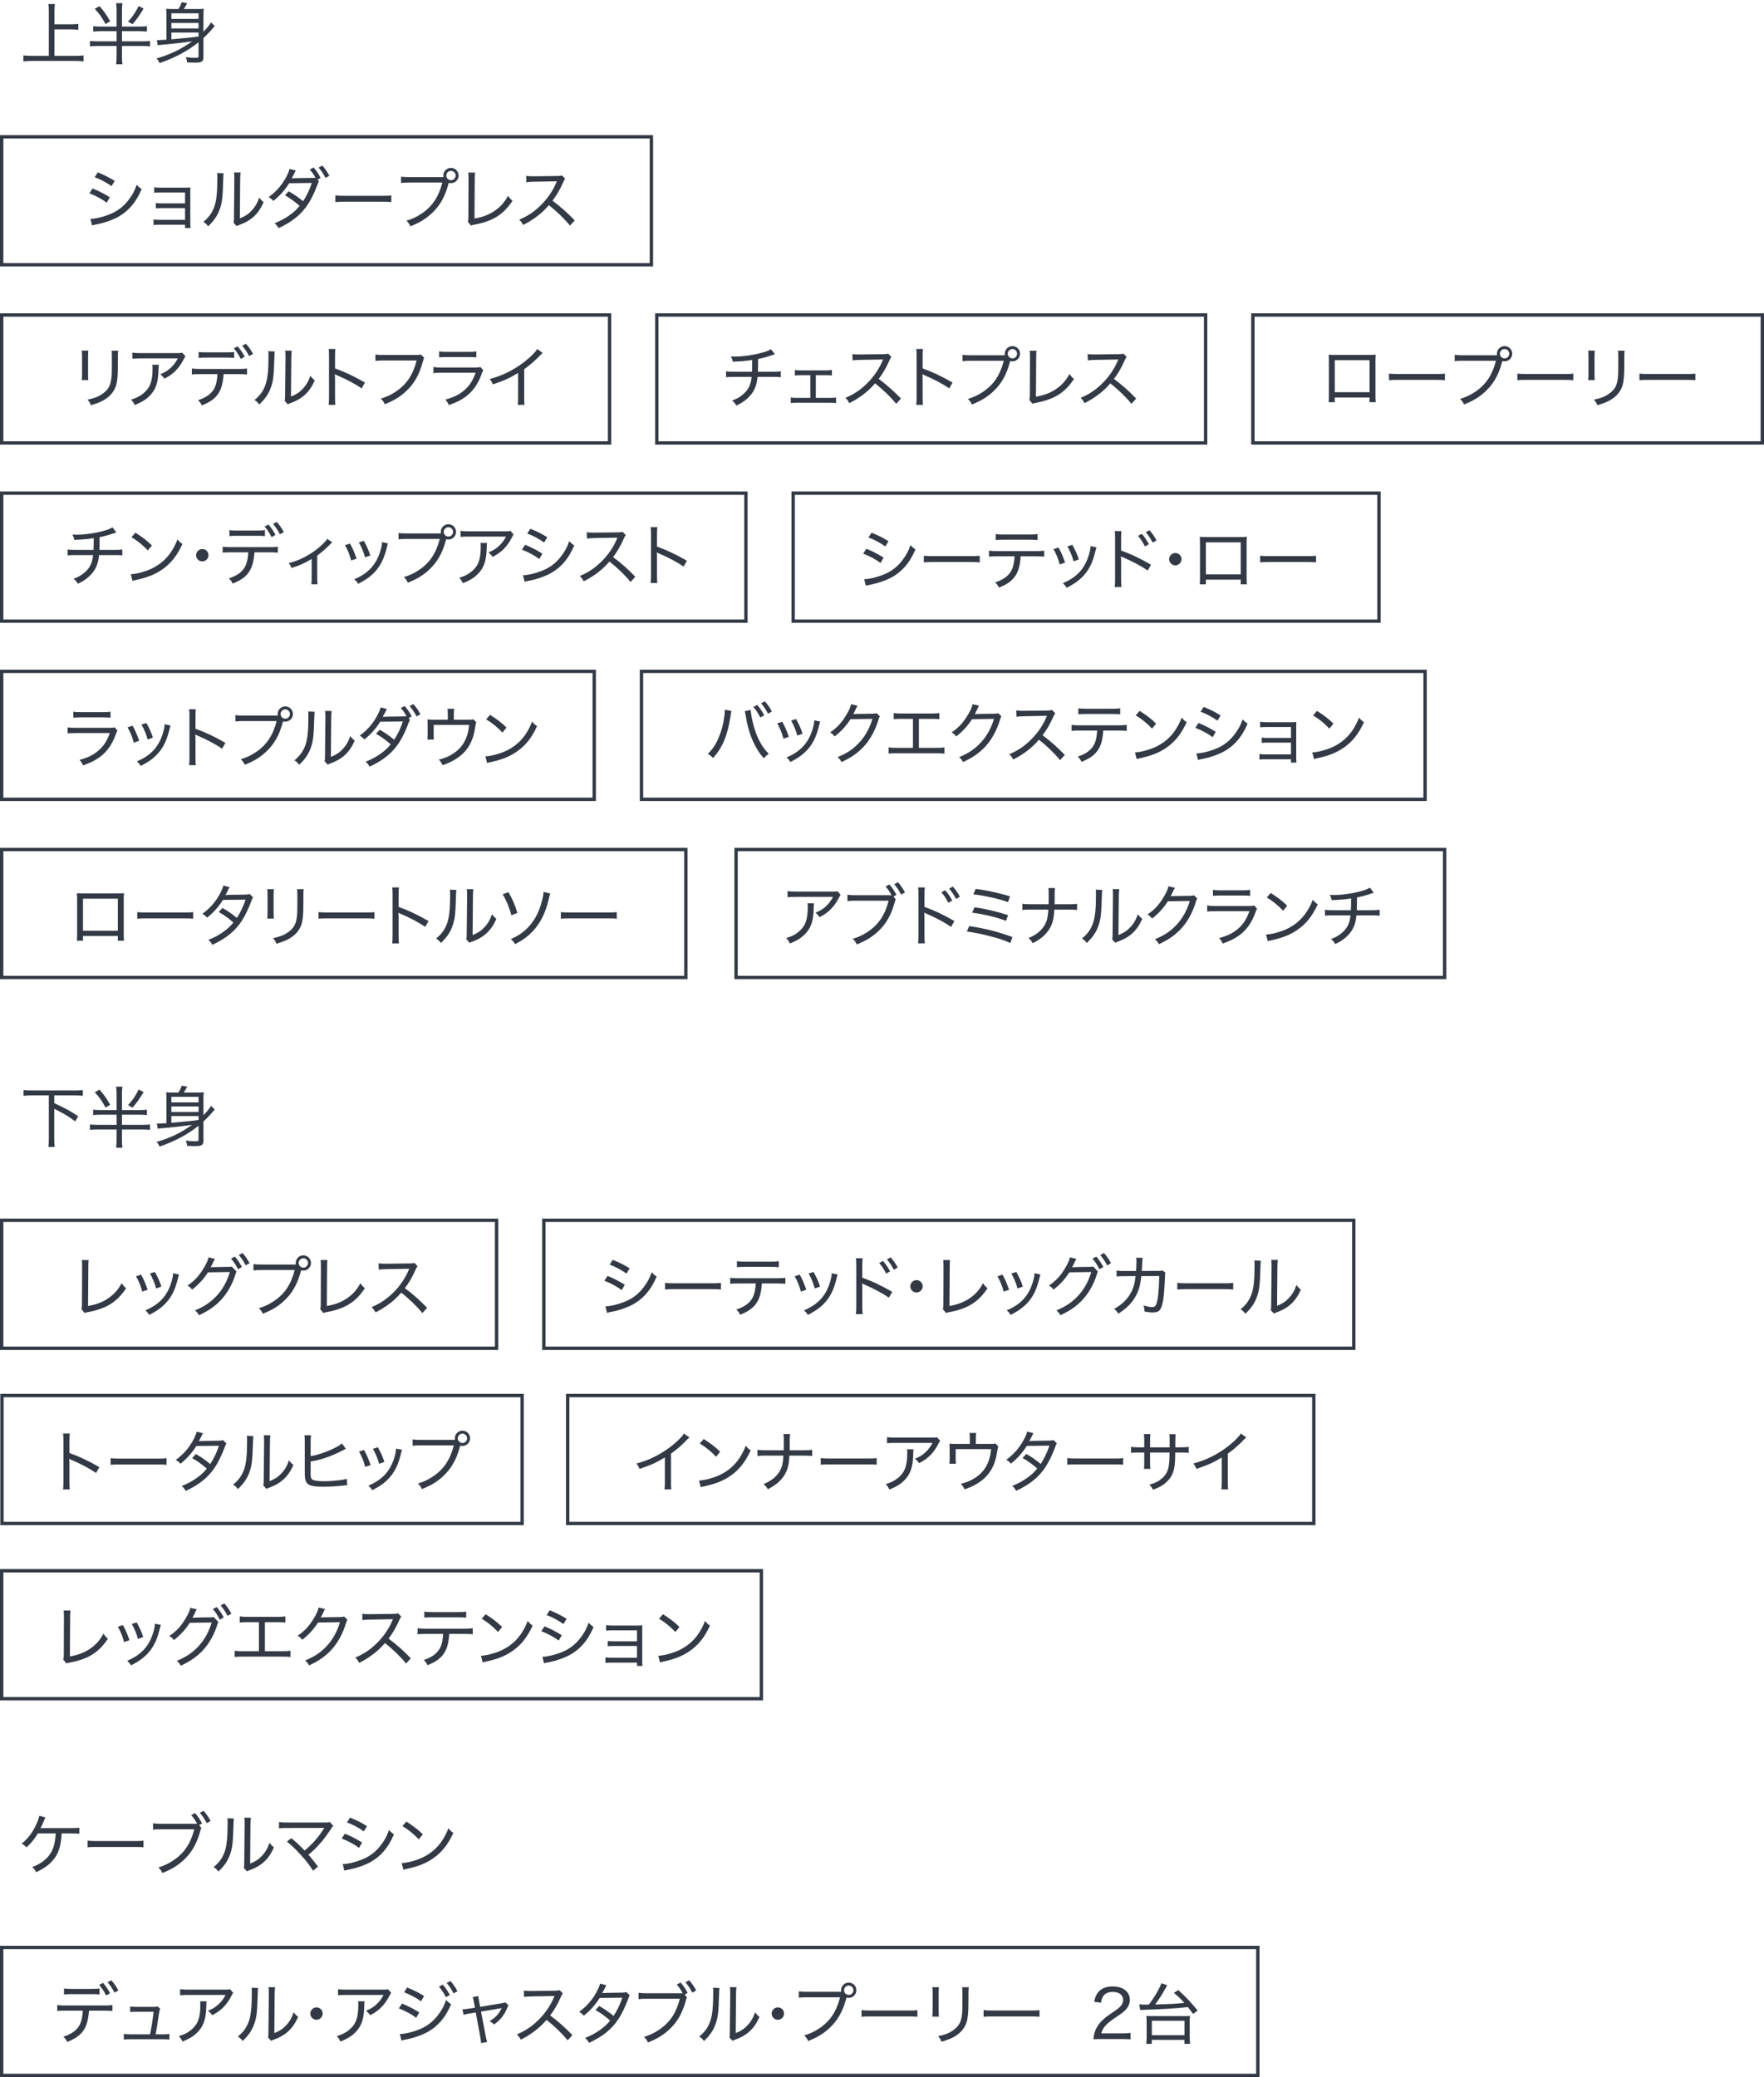 <?xml version="1.0" encoding="UTF-8"?>
<svg id="_レイヤー_2" data-name="レイヤー_2" xmlns="http://www.w3.org/2000/svg" width="597.393" height="703.29" viewBox="0 0 597.393 703.29">
  <defs>
    <style>
      .cls-1 {
        fill: none;
        stroke: #333a46;
        stroke-miterlimit: 10;
        stroke-width: 1.14px;
      }

      .cls-2 {
        fill: #333a46;
      }
    </style>
  </defs>
  <g id="DESIGN">
    <g>
      <g>
        <path class="cls-2" d="M247.712,240.719c-.09.295-.136.477-.294,1.61-.975,6.599-2.698,10.771-5.941,14.33-.748-.771-.975-.952-1.769-1.405,1.836-1.792,2.97-3.605,4.059-6.463.998-2.607,1.678-5.94,1.701-8.48l2.245.408ZM254.22,240.379c.068,1.202.476,3.401,1.021,5.396,1.134,4.082,2.744,7.098,5.124,9.479-.793.521-1.043.748-1.7,1.496-1.542-1.724-2.698-3.583-3.81-6.1-1.065-2.448-1.882-5.396-2.312-8.321-.136-.839-.204-1.179-.295-1.542l1.973-.408ZM256.442,238.679c1.065,1.27,1.587,2.04,2.381,3.515l-1.338.748c-.703-1.406-1.429-2.54-2.358-3.583l1.315-.68ZM259.027,237.454c1.065,1.247,1.564,1.95,2.381,3.446l-1.315.748c-.657-1.314-1.338-2.335-2.335-3.515l1.27-.68Z"/>
        <path class="cls-2" d="M264.902,244.37c.93,1.609,1.361,2.63,2.245,5.124l-1.837.612c-.544-2.041-1.134-3.515-2.108-5.17l1.7-.566ZM277.758,244.324c-.136.408-.181.567-.294,1.043-.794,3.379-1.746,5.578-3.265,7.573-1.587,2.063-3.605,3.605-6.53,5.057-.408-.68-.635-.93-1.292-1.542,4.467-1.882,7.097-4.58,8.571-8.82.521-1.474.816-2.88.816-3.741l1.995.431ZM269.596,243.463c1.202,2.222,1.61,3.129,2.199,4.966l-1.791.612c-.431-1.655-1.111-3.333-2.086-5.057l1.678-.521Z"/>
        <path class="cls-2" d="M290.436,238.95c-.204.272-.227.272-.499.885-.544,1.156-.726,1.52-.998,1.973q.182-.046.567-.068h.272c3.174-.045,5.102-.067,5.782-.091.816-.022.953-.045,1.315-.181l1.111,1.088c-.204.295-.227.34-.499,1.179-.998,3.334-2.607,6.35-4.558,8.594-2.086,2.381-4.58,4.173-7.936,5.691-.431-.793-.657-1.065-1.36-1.655,3.424-1.383,5.782-3.038,7.936-5.578,1.701-1.995,3.061-4.557,3.877-7.392l-7.415.113c-1.451,2.268-3.22,4.195-5.374,5.851-.499-.681-.748-.907-1.542-1.384,2.449-1.632,4.127-3.491,5.737-6.326.839-1.451,1.247-2.426,1.36-3.22l2.222.521Z"/>
        <path class="cls-2" d="M311.187,253.213h5.918c1.406,0,1.927-.022,2.744-.159v2.109c-.793-.091-1.406-.113-2.698-.113h-13.514c-1.292,0-1.904.022-2.698.113v-2.109c.816.137,1.338.159,2.744.159h5.487v-9.818h-3.809c-1.292,0-1.905.022-2.698.113v-2.086c.816.136,1.337.159,2.721.159h10c1.406,0,1.927-.023,2.744-.159v2.086c-.793-.091-1.429-.113-2.721-.113h-4.217v9.818Z"/>
        <path class="cls-2" d="M331.596,238.95c-.204.272-.227.272-.499.885-.544,1.156-.726,1.52-.998,1.973q.182-.046.567-.068h.272c3.174-.045,5.102-.067,5.782-.091.816-.022.953-.045,1.315-.181l1.111,1.088c-.204.295-.227.34-.499,1.179-.998,3.334-2.607,6.35-4.558,8.594-2.086,2.381-4.58,4.173-7.936,5.691-.431-.793-.657-1.065-1.36-1.655,3.424-1.383,5.782-3.038,7.936-5.578,1.701-1.995,3.061-4.557,3.877-7.392l-7.415.113c-1.451,2.268-3.22,4.195-5.374,5.851-.499-.681-.748-.907-1.542-1.384,2.449-1.632,4.126-3.491,5.736-6.326.839-1.451,1.247-2.426,1.36-3.22l2.222.521Z"/>
        <path class="cls-2" d="M358.99,257.385c-1.746-2.199-4.49-4.853-7.143-6.916-1.497,1.701-2.676,2.789-4.308,3.991-1.565,1.134-2.744,1.859-4.422,2.698-.431-.816-.635-1.111-1.315-1.791,2.925-1.225,5.215-2.767,7.505-5.079,2.131-2.132,3.968-4.83,5.034-7.438.068-.159.068-.182.136-.295.023-.068.045-.091.068-.182q-.272.023-7.709.137c-1.225.022-1.792.067-2.607.181l-.068-2.153c.703.113,1.157.136,2.154.136h.499l7.845-.091c.93-.022,1.179-.045,1.61-.204l1.111,1.134c-.249.295-.431.59-.657,1.134-1.157,2.607-2.177,4.354-3.651,6.304,2.857,2.131,4.92,3.968,7.528,6.666l-1.61,1.769Z"/>
        <path class="cls-2" d="M373.617,247.362c-.022.726-.113,1.61-.294,2.608-.431,2.517-1.406,4.33-3.061,5.736-1.021.861-2.131,1.496-3.991,2.245-.408-.816-.612-1.111-1.292-1.769,2.902-.93,4.693-2.313,5.646-4.286.521-1.088.861-2.766.93-4.535h-5.896c-1.36,0-1.95.023-2.767.114v-2.041c.862.113,1.497.158,2.812.158h13.061c1.338,0,2.018-.045,2.812-.158v2.041c-.726-.068-1.587-.114-2.789-.114h-5.17ZM365.183,239.812c.771.136,1.315.158,2.789.158h8.571c1.497,0,2.041-.022,2.812-.158v2.04c-.635-.067-1.587-.113-2.789-.113h-8.616c-1.338,0-2.086.022-2.766.113v-2.04Z"/>
        <path class="cls-2" d="M384.368,254.755c1.814-.068,4.535-.771,6.644-1.701,4.331-1.927,7.324-5.215,9.183-10.09.635.794.884,1.043,1.678,1.564-1.859,4.036-3.968,6.666-7.006,8.729-2.313,1.588-4.853,2.585-8.503,3.401-.726.159-.907.204-1.406.363l-.589-2.268ZM385.955,240.696c2.517,1.61,3.922,2.698,5.578,4.309l-1.383,1.7c-1.701-1.813-3.515-3.288-5.533-4.489l1.338-1.52Z"/>
        <path class="cls-2" d="M405.888,244.801c2.154.884,3.9,1.769,5.827,2.993l-1.02,1.813c-1.701-1.247-3.741-2.335-5.896-3.175l1.088-1.632ZM405.163,255.095c1.564,0,3.923-.544,6.235-1.429,2.767-1.043,4.898-2.652,6.712-5.033,1.27-1.655,2.018-3.039,2.698-5.057.68.703.93.907,1.701,1.451-1.996,4.716-4.762,7.822-8.775,9.818-1.61.793-4.036,1.609-5.895,1.995-.386.068-.771.158-1.225.249-.476.091-.567.113-.907.228l-.544-2.223ZM407.634,239.358c2.222.885,3.787,1.678,5.736,2.88l-1.065,1.769c-1.723-1.225-3.991-2.426-5.714-3.016l1.043-1.633Z"/>
        <path class="cls-2" d="M428.679,257.09c-1.111,0-1.632.023-2.154.091v-1.882c.612.091,1.179.136,2.177.136h8.503v-3.99h-7.755c-1.156,0-1.519.022-2.154.091v-1.814c.68.113,1.111.137,2.154.137h7.755v-3.696h-8.276c-1.179,0-1.564.022-2.177.091v-1.859c.658.091,1.202.136,2.177.136h8.231c.816,0,1.383-.022,1.859-.068-.045.726-.045,1.044-.045,1.928v9.772c0,1.18.022,1.52.091,2.041h-1.859v-1.111h-8.526Z"/>
        <path class="cls-2" d="M444.417,254.755c1.814-.068,4.535-.771,6.644-1.701,4.331-1.927,7.324-5.215,9.183-10.09.635.794.884,1.043,1.678,1.564-1.859,4.036-3.968,6.666-7.006,8.729-2.313,1.588-4.853,2.585-8.503,3.401-.726.159-.907.204-1.406.363l-.589-2.268ZM446.005,240.696c2.517,1.61,3.922,2.698,5.578,4.309l-1.383,1.7c-1.701-1.813-3.515-3.288-5.533-4.489l1.338-1.52Z"/>
      </g>
      <g>
        <path class="cls-2" d="M28.114,316.921v1.587h-2.086c.068-.521.091-1.225.091-2.223v-11.813c0-1.02-.023-1.451-.091-2.04.703.045,1.224.067,2.268.067h11.45c1.134,0,1.565-.022,2.245-.09-.068.589-.091,1.043-.091,2.062v11.791c0,1.043.022,1.724.091,2.245h-2.086v-1.587h-11.791ZM39.905,304.292h-11.791v10.838h11.791v-10.838Z"/>
        <path class="cls-2" d="M46.482,308.826c.726.091,1.565.137,3.129.137h12.743c1.814,0,2.267-.022,3.061-.137v2.245c-.862-.091-1.52-.113-3.084-.113h-12.698c-1.791,0-2.358.022-3.152.113v-2.245Z"/>
        <path class="cls-2" d="M77.753,300.391q-.25.408-.749,1.451c-.249.499-.476.885-.657,1.202q.34-.068,6.689-.137c.657,0,1.088-.067,1.497-.227l1.156,1.156c-.25.386-.295.454-.658,1.497-.816,2.199-1.995,4.648-3.016,6.258-2.29,3.583-5.351,6.1-10.113,8.321-.476-.839-.703-1.11-1.338-1.678,1.927-.771,3.129-1.405,4.625-2.403,1.724-1.179,2.721-2.086,3.855-3.469-1.633-1.451-3.197-2.585-4.966-3.561l1.247-1.383c1.905,1.088,3.061,1.882,4.898,3.379,1.224-1.905,2.199-3.9,2.947-6.19l-7.664.091c-1.542,2.426-3.129,4.194-5.374,6.009-.544-.635-.816-.839-1.587-1.293,2.472-1.813,4.308-3.877,5.759-6.462.703-1.293,1.134-2.29,1.338-3.106l2.109.544Z"/>
        <path class="cls-2" d="M92.744,301.048c-.068.499-.091,1.202-.091,2.132v5.556c0,1.156.023,1.7.091,2.29h-2.245c.091-.658.113-1.247.113-2.29v-5.533c0-1.065-.022-1.564-.113-2.154h2.245ZM102.856,301.072c-.09.589-.113.997-.113,2.222v2.562c0,3.582-.181,5.578-.589,6.916-.635,2.153-2.086,3.854-4.331,5.124-1.111.612-2.222,1.043-4.217,1.633-.295-.794-.454-1.066-1.134-1.882,2.358-.499,3.56-.953,4.853-1.837,2.199-1.474,3.016-2.948,3.288-6.031.068-.976.091-1.475.091-4.036v-2.427c0-1.383-.023-1.7-.091-2.244h2.245Z"/>
        <path class="cls-2" d="M107.87,308.826c.726.091,1.565.137,3.129.137h12.743c1.814,0,2.267-.022,3.061-.137v2.245c-.862-.091-1.52-.113-3.084-.113h-12.698c-1.791,0-2.358.022-3.152.113v-2.245Z"/>
        <path class="cls-2" d="M132.815,319.416c.113-.749.136-1.338.136-2.631v-13.809c0-1.36-.022-1.904-.136-2.494h2.29c-.091.657-.113,1.292-.113,2.562v4.036c3.197,1.134,6.281,2.562,10.135,4.784l-1.134,1.973c-1.995-1.406-5.125-3.084-8.344-4.444-.34-.159-.431-.182-.748-.386.068.567.091.952.091,1.859v5.918c0,1.202.022,1.928.113,2.631h-2.29Z"/>
        <path class="cls-2" d="M154.563,301.343c-.091.567-.091.59-.136,1.996-.182,6.28-.363,7.936-1.202,10.226-.771,2.154-1.882,3.765-3.9,5.714-.589-.748-.839-.997-1.632-1.519,1.836-1.451,2.993-3.062,3.741-5.192.703-1.996.998-4.898.998-9.547,0-1.11,0-1.247-.068-1.791l2.199.113ZM160.322,301.072c-.113.657-.136,1.021-.159,2.357l-.113,13.175c1.792-.726,2.88-1.429,3.991-2.631,1.202-1.27,2.018-2.698,2.562-4.421.544.725.771.952,1.496,1.564-1.156,2.675-2.653,4.58-4.671,5.94-.975.657-1.882,1.111-3.197,1.633-.272.091-.499.181-.726.271-.272.113-.34.137-.544.25l-1.065-1.18c.136-.431.159-.726.159-1.791l.136-12.834v-.499c0-.884-.022-1.405-.113-1.859l2.245.023Z"/>
        <path class="cls-2" d="M172.183,302.069c1.451,2.518,2.063,3.9,3.038,7.029l-2.041.816c-.68-2.63-1.723-5.102-2.948-7.12l1.95-.726ZM186.355,302.545c-.227.544-.227.566-.589,2.177-.952,4.149-2.744,7.755-5.147,10.385-1.746,1.904-3.628,3.288-6.19,4.558-.544-.884-.771-1.134-1.451-1.7,2.585-1.111,4.331-2.336,6.054-4.173,2.29-2.448,3.877-5.714,4.784-9.908.182-.839.227-1.225.272-1.905l2.267.567Z"/>
        <path class="cls-2" d="M189.939,308.826c.726.091,1.565.137,3.129.137h12.743c1.814,0,2.267-.022,3.061-.137v2.245c-.862-.091-1.52-.113-3.084-.113h-12.698c-1.791,0-2.358.022-3.152.113v-2.245Z"/>
      </g>
      <g>
        <path class="cls-2" d="M262.428,119.945q-.272.068-.771.25c-1.837.635-2.993.952-4.92,1.36-.023,3.174-.023,3.582-.068,4.308h5.079c1.542,0,1.882-.022,2.675-.158v2.018c-.771-.091-1.292-.113-2.653-.113h-5.215c-.204,2.109-.657,3.583-1.497,4.988-.816,1.338-2.086,2.608-3.65,3.628-.635.386-1.043.612-2.041,1.089-.477-.816-.726-1.111-1.451-1.678,1.519-.567,2.335-1.021,3.355-1.814,2.063-1.609,2.993-3.401,3.265-6.213h-5.918c-1.519,0-1.882.022-2.721.113v-2.018c.793.136,1.179.158,2.744.158h6.031c.045-.861.068-2.222.068-3.99-1.406.272-3.378.453-6.576.59-.136-.726-.227-.976-.635-1.792.68.023,1.021.046,1.36.046,2.902,0,6.712-.567,9.569-1.406,1.27-.362,1.905-.635,2.63-1.088l1.338,1.723Z"/>
        <path class="cls-2" d="M276.284,134.707h4.671c1.156,0,1.519-.023,2.177-.113v1.882c-.567-.091-1.179-.113-2.177-.113h-10.975c-1.043,0-1.587.022-2.177.091v-1.883c.68.113,1.134.137,2.154.137h4.467v-7.664h-3.084c-.952,0-1.564.022-2.154.091v-1.859c.657.091,1.179.136,2.154.136h8.231c.952,0,1.542-.045,2.154-.159v1.883c-.635-.068-.953-.091-2.132-.091h-3.311v7.664Z"/>
        <path class="cls-2" d="M303.497,136.725c-1.746-2.199-4.49-4.853-7.143-6.916-1.497,1.701-2.676,2.789-4.308,3.991-1.565,1.134-2.744,1.859-4.422,2.698-.431-.816-.635-1.111-1.315-1.791,2.925-1.225,5.215-2.767,7.505-5.079,2.131-2.132,3.968-4.83,5.034-7.438.068-.159.068-.182.136-.295.023-.068.045-.091.068-.182q-.272.023-7.709.137c-1.225.022-1.792.067-2.607.181l-.068-2.153c.703.113,1.157.136,2.154.136h.499l7.845-.091c.93-.022,1.179-.045,1.61-.204l1.111,1.134c-.249.295-.431.59-.657,1.134-1.157,2.607-2.177,4.354-3.651,6.304,2.857,2.131,4.92,3.968,7.528,6.666l-1.61,1.769Z"/>
        <path class="cls-2" d="M310.279,137.088c.113-.749.136-1.338.136-2.631v-13.809c0-1.36-.022-1.904-.136-2.494h2.29c-.091.657-.113,1.292-.113,2.562v4.036c3.197,1.134,6.281,2.562,10.135,4.784l-1.134,1.973c-1.995-1.406-5.125-3.084-8.344-4.444-.34-.159-.431-.182-.748-.386.068.567.091.952.091,1.859v5.918c0,1.202.022,1.928.113,2.631h-2.29Z"/>
        <path class="cls-2" d="M340.325,120.286c-.022-.159-.045-.341-.045-.521,0-1.429,1.156-2.585,2.585-2.585s2.585,1.156,2.585,2.585-1.157,2.584-2.585,2.584c-.25,0-.521-.045-.749-.113l-.136.477c-1.179,4.331-2.925,7.347-5.669,9.886-2.086,1.928-4.059,3.106-7.165,4.354-.431-.861-.635-1.179-1.36-1.882,2.041-.635,3.378-1.247,5.079-2.381,3.65-2.426,5.827-5.668,7.074-10.543h-11.201c-1.315,0-1.973.045-2.766.136v-2.154c.907.136,1.406.159,2.812.159h11.542ZM341.277,119.765c0,.861.726,1.587,1.587,1.587s1.587-.726,1.587-1.587-.726-1.588-1.587-1.588-1.587.726-1.587,1.588Z"/>
        <path class="cls-2" d="M351.03,118.767c-.091.566-.113,1.088-.113,2.335l-.091,13.22c2.585-.453,4.603-1.179,6.417-2.336,2.199-1.405,3.673-2.992,4.943-5.373.635.906.839,1.134,1.519,1.7-3.106,4.671-6.575,6.848-12.72,8.05-.771.136-1.021.204-1.338.34l-1.065-1.315c.136-.453.159-.726.181-1.7l.045-12.539q0-1.701-.091-2.381h2.313Z"/>
        <path class="cls-2" d="M383.163,136.725c-1.746-2.199-4.49-4.853-7.143-6.916-1.497,1.701-2.676,2.789-4.308,3.991-1.565,1.134-2.744,1.859-4.422,2.698-.431-.816-.635-1.111-1.315-1.791,2.925-1.225,5.215-2.767,7.505-5.079,2.131-2.132,3.968-4.83,5.034-7.438.068-.159.068-.182.136-.295.023-.068.045-.091.068-.182q-.272.023-7.709.137c-1.225.022-1.792.067-2.607.181l-.068-2.153c.703.113,1.157.136,2.154.136h.499l7.845-.091c.93-.022,1.179-.045,1.61-.204l1.111,1.134c-.249.295-.431.59-.657,1.134-1.157,2.607-2.177,4.354-3.651,6.304,2.857,2.131,4.92,3.968,7.528,6.666l-1.61,1.769Z"/>
      </g>
      <rect class="cls-1" x="217.243" y="227.314" width="265.373" height="43.326"/>
      <rect class="cls-1" x=".57" y="287.645" width="231.701" height="43.326"/>
      <rect class="cls-1" x="268.61" y="166.984" width="198.39" height="43.326"/>
      <rect class="cls-1" x="222.435" y="106.653" width="185.86" height="43.326"/>
      <rect class="cls-1" x="424.298" y="106.653" width="172.525" height="43.326"/>
      <g>
        <path class="cls-2" d="M30.028,426.635c-.091.566-.113,1.088-.113,2.335l-.091,13.22c2.585-.453,4.604-1.179,6.417-2.336,2.199-1.405,3.674-2.992,4.943-5.373.635.906.839,1.134,1.519,1.7-3.105,4.671-6.575,6.848-12.72,8.05-.771.136-1.021.204-1.338.34l-1.065-1.315c.136-.453.158-.726.181-1.7l.046-12.539q0-1.701-.091-2.381h2.312Z"/>
        <path class="cls-2" d="M47.762,431.579c.93,1.609,1.36,2.63,2.245,5.124l-1.837.612c-.544-2.041-1.134-3.515-2.108-5.17l1.7-.566ZM60.619,431.533c-.136.408-.182.567-.295,1.043-.794,3.379-1.746,5.578-3.265,7.573-1.588,2.063-3.605,3.605-6.53,5.057-.408-.681-.635-.93-1.293-1.542,4.467-1.882,7.098-4.58,8.571-8.82.521-1.474.816-2.88.816-3.741l1.995.431ZM52.456,430.671c1.202,2.222,1.61,3.129,2.199,4.966l-1.791.612c-.431-1.655-1.111-3.334-2.086-5.057l1.678-.521Z"/>
        <path class="cls-2" d="M80.122,430.558c-.159.227-.182.227-.386.93-.885,2.902-2.472,5.896-4.422,8.14-2.086,2.381-4.58,4.173-7.936,5.691-.431-.794-.658-1.065-1.36-1.633,3.424-1.405,5.781-3.061,7.936-5.601,1.701-1.995,3.062-4.558,3.878-7.392l-7.415.113c-1.451,2.29-3.22,4.195-5.374,5.851-.499-.681-.748-.907-1.542-1.384,2.449-1.632,4.127-3.491,5.737-6.326.839-1.451,1.247-2.426,1.36-3.22l2.222.521c-.204.272-.227.295-.499.885-.544,1.156-.726,1.519-.997,1.973q.182-.046.839-.068l5.374-.091c.544,0,.702-.022.975-.113l1.61,1.724ZM79.554,425.479c1.065,1.27,1.587,2.04,2.381,3.515l-1.338.748c-.703-1.406-1.429-2.54-2.358-3.583l1.315-.68ZM82.139,424.254c1.065,1.247,1.564,1.95,2.381,3.446l-1.315.748c-.657-1.314-1.338-2.335-2.335-3.514l1.27-.681Z"/>
        <path class="cls-2" d="M100.191,428.155c-.022-.159-.045-.341-.045-.521,0-1.429,1.156-2.585,2.585-2.585s2.585,1.156,2.585,2.585-1.156,2.584-2.585,2.584c-.25,0-.521-.045-.748-.113l-.137.477c-1.179,4.331-2.925,7.347-5.668,9.886-2.087,1.928-4.06,3.106-7.166,4.354-.431-.861-.635-1.179-1.36-1.882,2.041-.635,3.379-1.247,5.079-2.381,3.65-2.426,5.827-5.668,7.075-10.544h-11.202c-1.314,0-1.973.046-2.766.137v-2.154c.907.136,1.405.159,2.812.159h11.541ZM101.143,427.633c0,.861.726,1.587,1.588,1.587s1.587-.726,1.587-1.587-.726-1.588-1.587-1.588-1.588.726-1.588,1.588Z"/>
        <path class="cls-2" d="M110.896,426.635c-.091.566-.113,1.088-.113,2.335l-.091,13.22c2.585-.453,4.604-1.179,6.417-2.336,2.199-1.405,3.674-2.992,4.943-5.373.635.906.839,1.134,1.519,1.7-3.105,4.671-6.575,6.848-12.72,8.05-.771.136-1.021.204-1.338.34l-1.065-1.315c.136-.453.158-.726.181-1.7l.046-12.539q0-1.701-.091-2.381h2.312Z"/>
        <path class="cls-2" d="M143.03,444.593c-1.746-2.199-4.49-4.853-7.143-6.916-1.497,1.701-2.676,2.789-4.309,3.991-1.564,1.134-2.743,1.859-4.422,2.698-.431-.816-.635-1.111-1.314-1.791,2.925-1.225,5.215-2.767,7.505-5.079,2.132-2.132,3.968-4.83,5.034-7.438.067-.159.067-.182.136-.295.022-.068.045-.091.068-.182q-.272.023-7.71.137c-1.225.022-1.791.067-2.607.181l-.068-2.153c.703.113,1.157.136,2.154.136h.499l7.846-.091c.93-.022,1.179-.045,1.609-.204l1.111,1.134c-.249.295-.431.59-.657,1.134-1.157,2.607-2.177,4.354-3.651,6.304,2.857,2.131,4.921,3.968,7.528,6.666l-1.609,1.769Z"/>
      </g>
      <g>
        <path class="cls-2" d="M22.891,246.273c.884.136,1.474.159,2.879.159h11.247c.998,0,1.315-.023,1.792-.182l.975,1.134c-.227.34-.317.544-.635,1.429-1.224,3.378-2.97,5.781-5.464,7.596-1.587,1.134-3.061,1.859-5.555,2.743-.34-.793-.521-1.065-1.202-1.859,2.902-.771,4.852-1.745,6.575-3.311,1.678-1.474,2.653-3.038,3.696-5.781h-11.451c-1.497,0-2.086.022-2.857.113v-2.041ZM24.841,240.968c.794.136,1.179.158,2.608.158h7.369c1.315,0,1.791-.022,2.607-.158v2.041c-.748-.091-1.338-.114-2.585-.114h-7.415c-1.202,0-1.791.023-2.585.114v-2.041Z"/>
        <path class="cls-2" d="M44.888,245.707c.93,1.609,1.361,2.63,2.245,5.124l-1.837.612c-.544-2.041-1.134-3.515-2.108-5.17l1.7-.566ZM57.744,245.661c-.136.408-.181.567-.294,1.043-.794,3.379-1.746,5.578-3.265,7.573-1.587,2.063-3.605,3.605-6.53,5.057-.408-.681-.635-.93-1.292-1.542,4.467-1.882,7.097-4.58,8.571-8.82.521-1.474.816-2.88.816-3.741l1.995.431ZM49.582,244.8c1.202,2.222,1.61,3.129,2.199,4.966l-1.791.612c-.431-1.655-1.111-3.334-2.086-5.057l1.678-.521Z"/>
        <path class="cls-2" d="M64.028,259.085c.113-.749.136-1.338.136-2.631v-13.809c0-1.36-.022-1.904-.136-2.494h2.29c-.091.657-.113,1.292-.113,2.562v4.036c3.197,1.134,6.281,2.562,10.135,4.784l-1.134,1.973c-1.995-1.406-5.125-3.084-8.344-4.444-.34-.159-.431-.182-.748-.386.068.567.091.952.091,1.859v5.918c0,1.202.022,1.928.113,2.631h-2.29Z"/>
        <path class="cls-2" d="M94.074,242.283c-.022-.159-.045-.341-.045-.521,0-1.429,1.156-2.585,2.585-2.585s2.585,1.156,2.585,2.585-1.157,2.584-2.585,2.584c-.25,0-.521-.045-.749-.113l-.136.477c-1.179,4.331-2.925,7.347-5.669,9.886-2.086,1.928-4.059,3.106-7.165,4.354-.431-.861-.635-1.179-1.36-1.882,2.041-.635,3.378-1.247,5.079-2.381,3.65-2.426,5.827-5.668,7.074-10.544h-11.201c-1.315,0-1.973.046-2.766.137v-2.154c.907.136,1.406.159,2.812.159h11.542ZM95.026,241.762c0,.861.726,1.587,1.587,1.587s1.587-.726,1.587-1.587-.726-1.588-1.587-1.588-1.587.726-1.587,1.588Z"/>
        <path class="cls-2" d="M106.57,241.013c-.091.567-.091.59-.136,1.996-.182,6.28-.363,7.936-1.202,10.226-.771,2.154-1.882,3.765-3.9,5.714-.589-.748-.839-.997-1.632-1.519,1.836-1.451,2.993-3.062,3.741-5.192.703-1.996.998-4.898.998-9.547,0-1.11,0-1.247-.068-1.791l2.199.113ZM112.33,240.741c-.113.657-.136,1.021-.159,2.357l-.113,13.175c1.792-.726,2.88-1.429,3.991-2.631,1.202-1.27,2.018-2.698,2.562-4.421.544.725.771.952,1.496,1.564-1.156,2.675-2.653,4.58-4.671,5.94-.975.657-1.882,1.111-3.197,1.633-.272.091-.499.181-.726.271-.272.113-.34.137-.544.25l-1.065-1.18c.136-.431.159-.726.159-1.791l.136-12.834v-.499c0-.884-.022-1.405-.113-1.859l2.245.023Z"/>
        <path class="cls-2" d="M138.839,243.779c-.25.386-.272.453-.658,1.496-.726,1.973-1.882,4.377-2.902,5.986-2.29,3.583-5.351,6.1-10.113,8.321-.476-.839-.703-1.11-1.338-1.678,1.928-.771,3.129-1.405,4.626-2.403,1.723-1.179,2.721-2.086,3.854-3.469-1.632-1.451-3.197-2.585-4.966-3.561l1.247-1.383c1.905,1.088,3.061,1.882,4.898,3.379,1.224-1.905,2.199-3.9,2.948-6.19l-7.664.091c-1.542,2.426-3.129,4.194-5.374,6.009-.544-.635-.816-.839-1.587-1.293,2.472-1.813,4.309-3.877,5.76-6.462.703-1.293,1.133-2.29,1.337-3.106l2.109.544q-.25.408-.748,1.451c-.25.499-.477.885-.658,1.202q.34-.068,6.689-.137l1.383-.045c-.567-1.065-1.202-1.973-1.95-2.812l1.315-.681c1.066,1.271,1.587,2.041,2.381,3.515l-1.043.59.454.635ZM139.995,238.383c1.066,1.247,1.565,1.95,2.381,3.446l-1.315.748c-.658-1.314-1.338-2.335-2.335-3.514l1.27-.681Z"/>
        <path class="cls-2" d="M158.273,243.688c1.429,0,1.564,0,1.996-.158l1.043,1.02q-.204.386-.521,2.449c-.975,6.077-4.467,9.909-10.929,12.086-.363-.839-.544-1.111-1.247-1.883,2.154-.544,3.469-1.11,4.965-2.108,3.197-2.131,4.853-5.124,5.306-9.637h-12.018v3.016c0,.771.022,1.451.068,1.928h-2.199c.068-.544.091-1.156.091-1.973v-2.902c0-.794-.023-1.36-.068-1.928.68.068,1.157.091,2.177.091h4.716v-1.95c0-.839-.022-1.201-.113-1.746h2.29c-.09.454-.136,1.021-.136,1.724v1.973h4.58Z"/>
        <path class="cls-2" d="M164.376,256.092c1.814-.068,4.535-.771,6.644-1.701,4.331-1.927,7.324-5.215,9.183-10.09.635.794.884,1.043,1.678,1.564-1.859,4.036-3.968,6.666-7.006,8.729-2.313,1.588-4.853,2.585-8.503,3.401-.726.159-.907.204-1.406.363l-.589-2.268ZM165.963,242.033c2.517,1.61,3.922,2.698,5.578,4.309l-1.383,1.7c-1.701-1.813-3.515-3.288-5.533-4.489l1.338-1.52Z"/>
      </g>
      <rect class="cls-1" x=".57" y="227.314" width="200.67" height="43.326"/>
      <rect class="cls-1" x=".57" y="413.186" width="167.605" height="43.326"/>
      <g>
        <path class="cls-2" d="M205.759,432.009c2.154.884,3.9,1.769,5.828,2.993l-1.021,1.813c-1.701-1.247-3.741-2.335-5.896-3.174l1.088-1.633ZM205.034,442.303c1.564,0,3.923-.544,6.235-1.429,2.767-1.043,4.898-2.652,6.712-5.033,1.27-1.655,2.019-3.039,2.698-5.057.681.703.93.907,1.701,1.451-1.996,4.716-4.762,7.822-8.775,9.818-1.61.793-4.036,1.609-5.896,1.995-.386.068-.771.158-1.225.249-.476.091-.566.113-.906.227l-.545-2.222ZM207.505,426.567c2.223.885,3.787,1.678,5.736,2.88l-1.065,1.769c-1.723-1.225-3.99-2.426-5.714-3.016l1.043-1.633Z"/>
        <path class="cls-2" d="M225.216,434.367c.726.091,1.565.137,3.13.137h12.743c1.813,0,2.267-.022,3.061-.137v2.245c-.861-.091-1.52-.113-3.084-.113h-12.697c-1.791,0-2.358.022-3.152.113v-2.245Z"/>
        <path class="cls-2" d="M258.006,434.571c-.022.726-.113,1.61-.294,2.608-.432,2.517-1.406,4.33-3.062,5.736-1.021.861-2.131,1.496-3.99,2.245-.408-.816-.612-1.111-1.293-1.769,2.902-.93,4.693-2.313,5.646-4.286.521-1.088.861-2.766.93-4.535h-5.896c-1.36,0-1.95.023-2.767.114v-2.041c.861.113,1.496.158,2.812.158h13.061c1.338,0,2.019-.045,2.812-.158v2.041c-.726-.068-1.587-.114-2.789-.114h-5.17ZM249.572,427.021c.771.136,1.315.158,2.789.158h8.571c1.496,0,2.04-.022,2.812-.158v2.04c-.635-.067-1.587-.113-2.789-.113h-8.616c-1.338,0-2.086.022-2.767.113v-2.04Z"/>
        <path class="cls-2" d="M270.82,431.579c.93,1.609,1.361,2.63,2.245,5.124l-1.837.612c-.544-2.041-1.134-3.515-2.108-5.17l1.7-.566ZM283.676,431.533c-.136.408-.181.567-.294,1.043-.794,3.379-1.746,5.578-3.266,7.573-1.587,2.063-3.605,3.605-6.53,5.057-.408-.681-.635-.93-1.292-1.542,4.467-1.882,7.097-4.58,8.57-8.82.521-1.474.816-2.88.816-3.741l1.995.431ZM275.514,430.671c1.201,2.222,1.609,3.129,2.199,4.966l-1.791.612c-.431-1.655-1.111-3.334-2.086-5.057l1.678-.521Z"/>
        <path class="cls-2" d="M289.847,444.957c.113-.749.136-1.338.136-2.631v-13.809c0-1.383-.022-1.904-.136-2.494h2.29c-.091.635-.113,1.27-.113,2.539v4.06c3.197,1.11,6.281,2.562,10.136,4.784l-1.134,1.973c-1.995-1.406-5.125-3.084-8.345-4.467-.34-.137-.408-.182-.748-.363.068.567.091.952.091,1.859v5.918c0,1.202.022,1.928.113,2.631h-2.29ZM299.053,426.953c1.065,1.27,1.587,2.041,2.381,3.515l-1.338.748c-.703-1.405-1.429-2.539-2.358-3.582l1.315-.681ZM301.638,425.728c1.065,1.247,1.564,1.95,2.381,3.446l-1.315.749c-.657-1.315-1.338-2.336-2.335-3.515l1.27-.681Z"/>
        <path class="cls-2" d="M312.478,435.524c0,1.156-.952,2.108-2.086,2.108-1.156,0-2.108-.952-2.108-2.086,0-1.156.952-2.108,2.108-2.108s2.086.929,2.086,2.086Z"/>
        <path class="cls-2" d="M321.753,426.635c-.091.566-.113,1.088-.113,2.335l-.091,13.22c2.585-.453,4.604-1.179,6.417-2.336,2.199-1.405,3.674-2.992,4.943-5.373.635.906.839,1.134,1.519,1.7-3.105,4.671-6.575,6.848-12.72,8.05-.771.136-1.021.204-1.338.34l-1.065-1.315c.136-.453.158-.726.181-1.7l.046-12.539q0-1.701-.091-2.381h2.312Z"/>
        <path class="cls-2" d="M339.488,431.579c.93,1.609,1.361,2.63,2.245,5.124l-1.837.612c-.544-2.041-1.134-3.515-2.108-5.17l1.7-.566ZM352.344,431.533c-.136.408-.181.567-.294,1.043-.794,3.379-1.746,5.578-3.266,7.573-1.587,2.063-3.605,3.605-6.53,5.057-.408-.681-.635-.93-1.292-1.542,4.467-1.882,7.097-4.58,8.57-8.82.521-1.474.816-2.88.816-3.741l1.995.431ZM344.182,430.671c1.201,2.222,1.609,3.129,2.199,4.966l-1.791.612c-.431-1.655-1.111-3.334-2.086-5.057l1.678-.521Z"/>
        <path class="cls-2" d="M371.847,430.558c-.158.227-.182.227-.386.93-.884,2.902-2.471,5.896-4.421,8.14-2.086,2.381-4.58,4.173-7.937,5.691-.431-.794-.657-1.065-1.36-1.633,3.424-1.405,5.782-3.061,7.937-5.601,1.7-1.995,3.061-4.558,3.877-7.392l-7.414.113c-1.451,2.29-3.221,4.195-5.374,5.851-.499-.681-.749-.907-1.542-1.384,2.448-1.632,4.127-3.491,5.736-6.326.839-1.451,1.247-2.426,1.36-3.22l2.223.521c-.204.272-.227.295-.499.885-.544,1.156-.726,1.519-.998,1.973q.182-.046.839-.068l5.374-.091c.544,0,.703-.022.976-.113l1.609,1.724ZM371.281,425.479c1.065,1.27,1.587,2.04,2.381,3.515l-1.338.748c-.703-1.406-1.429-2.54-2.358-3.583l1.315-.68ZM373.866,424.254c1.065,1.247,1.564,1.95,2.381,3.446l-1.315.748c-.657-1.314-1.338-2.335-2.336-3.514l1.271-.681Z"/>
        <path class="cls-2" d="M384.729,430.332c.091-1.111.137-2.358.137-3.288,0-.521-.023-.794-.068-1.202l2.177.046c-.091.476-.091.589-.204,2.879-.022.567-.045.84-.091,1.565l5.487-.023c.998,0,1.111-.022,1.587-.158l.953.839c-.137.362-.182.612-.182,1.383-.091,2.835-.34,6.281-.612,7.823-.567,3.333-1.293,4.194-3.515,4.194-.771,0-1.587-.091-2.834-.34,0-.976-.046-1.247-.317-2.041,1.27.386,2.199.567,2.947.567,1.065,0,1.429-.521,1.837-2.698.317-1.724.521-4.739.544-7.823l-6.054.022c-.317,2.948-.794,4.717-1.814,6.621-1.247,2.358-3.333,4.49-5.986,6.1-.521-.816-.726-1.043-1.405-1.633,2.721-1.451,4.648-3.378,5.896-5.896.771-1.564,1.043-2.675,1.36-5.192l-4.014.023c-1.383,0-1.633.022-2.403.113l-.046-2.019c.816.137,1.315.159,2.472.159l4.149-.022Z"/>
        <path class="cls-2" d="M398.7,434.367c.726.091,1.564.137,3.129.137h12.743c1.814,0,2.268-.022,3.062-.137v2.245c-.862-.091-1.52-.113-3.084-.113h-12.698c-1.791,0-2.357.022-3.151.113v-2.245Z"/>
        <path class="cls-2" d="M427.001,426.884c-.091.567-.091.59-.136,1.996-.182,6.28-.363,7.936-1.202,10.226-.771,2.154-1.882,3.765-3.9,5.714-.589-.748-.839-.997-1.632-1.519,1.836-1.451,2.992-3.062,3.741-5.192.702-1.996.997-4.898.997-9.547,0-1.11,0-1.247-.067-1.791l2.199.113ZM432.759,426.613c-.113.657-.136,1.021-.158,2.357l-.113,13.175c1.791-.726,2.88-1.429,3.99-2.631,1.202-1.27,2.019-2.698,2.562-4.421.544.725.771.952,1.496,1.564-1.156,2.675-2.652,4.58-4.671,5.94-.975.657-1.882,1.111-3.196,1.633-.272.091-.499.181-.726.271-.272.113-.341.137-.545.25l-1.065-1.18c.136-.431.159-.726.159-1.791l.136-12.834v-.499c0-.884-.022-1.405-.113-1.859l2.244.023Z"/>
      </g>
      <rect class="cls-1" x="184.178" y="413.186" width="274.288" height="43.326"/>
      <g>
        <path class="cls-2" d="M23.872,545.293c-.091.566-.113,1.088-.113,2.335l-.091,13.22c2.585-.453,4.603-1.179,6.417-2.336,2.199-1.405,3.673-2.992,4.943-5.373.635.906.839,1.134,1.519,1.7-3.106,4.671-6.575,6.848-12.72,8.05-.771.136-1.021.204-1.338.34l-1.065-1.315c.136-.453.159-.726.181-1.7l.045-12.539q0-1.701-.091-2.381h2.313Z"/>
        <path class="cls-2" d="M41.606,550.236c.93,1.609,1.361,2.63,2.245,5.124l-1.837.612c-.544-2.041-1.134-3.515-2.108-5.17l1.7-.566ZM54.462,550.19c-.136.408-.181.567-.294,1.043-.794,3.379-1.746,5.578-3.265,7.573-1.587,2.063-3.605,3.605-6.53,5.057-.408-.681-.635-.93-1.292-1.542,4.467-1.882,7.097-4.58,8.571-8.82.521-1.474.816-2.88.816-3.741l1.995.431ZM46.3,549.329c1.202,2.222,1.61,3.129,2.199,4.966l-1.791.612c-.431-1.655-1.111-3.334-2.086-5.057l1.678-.521Z"/>
        <path class="cls-2" d="M73.965,549.216c-.159.227-.182.227-.386.93-.884,2.902-2.471,5.896-4.421,8.14-2.086,2.381-4.58,4.173-7.936,5.691-.431-.794-.658-1.065-1.36-1.633,3.424-1.405,5.782-3.061,7.936-5.601,1.701-1.995,3.061-4.558,3.877-7.392l-7.415.113c-1.451,2.29-3.22,4.195-5.374,5.851-.499-.681-.749-.907-1.542-1.384,2.449-1.632,4.127-3.491,5.737-6.326.839-1.451,1.247-2.426,1.36-3.22l2.222.521c-.204.272-.227.295-.499.885-.544,1.156-.726,1.519-.998,1.973q.181-.046.839-.068l5.374-.091c.544,0,.703-.022.975-.113l1.61,1.724ZM73.398,544.137c1.065,1.27,1.587,2.04,2.381,3.515l-1.338.748c-.703-1.406-1.429-2.54-2.358-3.583l1.315-.68ZM75.983,542.912c1.065,1.247,1.564,1.95,2.381,3.446l-1.315.748c-.657-1.314-1.338-2.335-2.335-3.514l1.27-.681Z"/>
        <path class="cls-2" d="M89.705,559.079h5.918c1.406,0,1.927-.022,2.744-.159v2.109c-.793-.091-1.406-.113-2.698-.113h-13.514c-1.292,0-1.904.022-2.698.113v-2.109c.816.137,1.338.159,2.744.159h5.487v-9.818h-3.809c-1.292,0-1.905.022-2.698.113v-2.086c.816.136,1.337.159,2.721.159h10c1.406,0,1.927-.023,2.744-.159v2.086c-.793-.091-1.429-.113-2.721-.113h-4.217v9.818Z"/>
        <path class="cls-2" d="M110.114,544.816c-.204.272-.227.272-.499.885-.544,1.156-.726,1.519-.998,1.973q.182-.046.567-.068h.272c3.174-.045,5.102-.067,5.782-.091.816-.022.953-.045,1.315-.181l1.111,1.088c-.204.295-.227.34-.499,1.179-.998,3.334-2.607,6.35-4.558,8.594-2.086,2.381-4.58,4.173-7.936,5.691-.431-.793-.657-1.065-1.36-1.655,3.424-1.383,5.782-3.038,7.936-5.577,1.701-1.996,3.061-4.558,3.877-7.393l-7.415.113c-1.451,2.268-3.22,4.195-5.374,5.851-.499-.681-.748-.907-1.542-1.384,2.449-1.632,4.126-3.491,5.736-6.326.839-1.451,1.247-2.426,1.36-3.22l2.222.521Z"/>
        <path class="cls-2" d="M137.508,563.251c-1.746-2.199-4.489-4.853-7.142-6.916-1.497,1.701-2.676,2.789-4.308,3.991-1.565,1.134-2.744,1.859-4.422,2.698-.431-.816-.635-1.111-1.315-1.791,2.925-1.225,5.215-2.767,7.505-5.079,2.131-2.132,3.968-4.83,5.034-7.438.068-.159.068-.182.136-.295.023-.068.045-.091.068-.182q-.272.023-7.709.137c-1.225.022-1.792.067-2.607.181l-.068-2.153c.703.113,1.157.136,2.154.136h.499l7.845-.091c.93-.022,1.179-.045,1.61-.204l1.111,1.134c-.249.295-.431.59-.657,1.134-1.157,2.607-2.177,4.354-3.651,6.304,2.857,2.131,4.92,3.968,7.528,6.666l-1.61,1.769Z"/>
        <path class="cls-2" d="M152.135,553.229c-.022.726-.113,1.61-.294,2.608-.431,2.517-1.406,4.33-3.061,5.736-1.021.861-2.131,1.496-3.991,2.245-.408-.816-.612-1.111-1.292-1.769,2.902-.93,4.693-2.313,5.646-4.286.521-1.088.861-2.766.93-4.535h-5.896c-1.36,0-1.95.023-2.766.114v-2.041c.861.113,1.496.158,2.812.158h13.061c1.338,0,2.018-.045,2.812-.158v2.041c-.726-.068-1.587-.114-2.789-.114h-5.17ZM143.7,545.679c.771.136,1.315.158,2.789.158h8.571c1.497,0,2.041-.022,2.812-.158v2.04c-.635-.067-1.587-.113-2.789-.113h-8.616c-1.338,0-2.086.022-2.766.113v-2.04Z"/>
        <path class="cls-2" d="M162.886,560.621c1.814-.068,4.535-.771,6.644-1.701,4.331-1.927,7.324-5.215,9.183-10.09.635.794.884,1.043,1.678,1.564-1.859,4.036-3.968,6.666-7.006,8.729-2.313,1.588-4.853,2.585-8.503,3.401-.726.159-.907.204-1.406.363l-.589-2.268ZM164.473,546.562c2.517,1.61,3.922,2.698,5.578,4.309l-1.383,1.7c-1.701-1.813-3.515-3.288-5.533-4.489l1.338-1.52Z"/>
        <path class="cls-2" d="M184.407,550.667c2.154.884,3.9,1.769,5.828,2.993l-1.021,1.813c-1.701-1.247-3.741-2.335-5.896-3.174l1.088-1.633ZM183.681,560.961c1.564,0,3.923-.544,6.235-1.429,2.767-1.043,4.898-2.652,6.712-5.033,1.27-1.655,2.018-3.039,2.698-5.057.68.703.93.907,1.701,1.451-1.996,4.716-4.762,7.822-8.775,9.818-1.61.793-4.036,1.609-5.895,1.995-.386.068-.771.158-1.225.249-.476.091-.567.113-.907.227l-.544-2.222ZM186.153,545.225c2.222.885,3.787,1.678,5.736,2.88l-1.065,1.769c-1.723-1.225-3.991-2.426-5.714-3.016l1.043-1.633Z"/>
        <path class="cls-2" d="M207.197,562.956c-1.111,0-1.632.023-2.154.091v-1.882c.612.091,1.179.136,2.177.136h8.503v-3.99h-7.755c-1.156,0-1.519.022-2.154.091v-1.814c.68.113,1.111.137,2.154.137h7.755v-3.696h-8.276c-1.179,0-1.564.022-2.177.091v-1.859c.658.091,1.202.136,2.177.136h8.231c.816,0,1.383-.022,1.859-.068-.045.726-.045,1.044-.045,1.928v9.772c0,1.18.022,1.52.091,2.041h-1.859v-1.111h-8.526Z"/>
        <path class="cls-2" d="M222.936,560.621c1.814-.068,4.535-.771,6.644-1.701,4.331-1.927,7.324-5.215,9.183-10.09.635.794.885,1.043,1.678,1.564-1.859,4.036-3.968,6.666-7.006,8.729-2.313,1.588-4.853,2.585-8.503,3.401-.726.159-.907.204-1.406.363l-.589-2.268ZM224.523,546.562c2.517,1.61,3.922,2.698,5.578,4.309l-1.383,1.7c-1.701-1.813-3.515-3.288-5.533-4.489l1.338-1.52Z"/>
      </g>
      <rect class="cls-1" x=".57" y="531.843" width="257.272" height="43.326"/>
      <g>
        <path class="cls-2" d="M233.482,486.692c-.341.295-.454.386-.816.771-1.633,1.724-3.424,3.288-5.442,4.739v9.41c0,1.383.023,2.041.113,2.676h-2.312c.113-.703.136-1.225.136-2.653v-8.163c-2.902,1.769-4.354,2.427-8.57,3.878-.341-.839-.499-1.111-1.066-1.814,4.309-1.134,8.186-3.061,11.813-5.872,2.063-1.61,3.651-3.197,4.286-4.286l1.859,1.315Z"/>
        <path class="cls-2" d="M236.727,501.294c1.813-.068,4.535-.771,6.644-1.701,4.331-1.927,7.324-5.215,9.183-10.09.636.794.885,1.043,1.679,1.564-1.859,4.036-3.969,6.666-7.007,8.729-2.312,1.588-4.853,2.585-8.503,3.401-.726.159-.907.204-1.406.363l-.589-2.268ZM238.314,487.236c2.517,1.61,3.923,2.698,5.578,4.309l-1.383,1.7c-1.701-1.813-3.515-3.288-5.533-4.489l1.338-1.52Z"/>
        <path class="cls-2" d="M272.215,491.045c1.36,0,1.973-.022,2.834-.159v2.086c-.794-.09-1.587-.113-2.812-.113h-4.897c-.159,3.084-.59,4.83-1.655,6.53-1.202,1.973-2.902,3.424-5.669,4.853-.499-.884-.748-1.179-1.429-1.746,2.698-1.11,4.513-2.607,5.601-4.603.703-1.338.953-2.381,1.134-5.034h-5.985c-1.225,0-1.974.023-2.812.113v-2.086c.907.113,1.52.159,2.835.159h6.054c.022-.861.022-1.315.022-1.928v-1.542c0-.93-.022-1.451-.113-2.018h2.268c-.113.657-.113.681-.136,1.995v1.564q-.022,1.633-.022,1.928h4.784Z"/>
        <path class="cls-2" d="M277.954,493.699c.726.09,1.565.136,3.13.136h12.743c1.813,0,2.267-.022,3.061-.136v2.244c-.861-.091-1.52-.113-3.084-.113h-12.697c-1.791,0-2.358.022-3.152.113v-2.244Z"/>
        <path class="cls-2" d="M309.361,490.706q-.067.408-.091,1.655c-.091,3.832-.702,6.031-2.244,8.004-1.384,1.723-3.062,2.88-5.828,3.968-.407-.884-.611-1.156-1.247-1.837,1.837-.544,2.926-1.088,4.082-2.018,2.381-1.928,3.22-4.127,3.22-8.525,0-.635,0-.794-.091-1.247h2.199ZM318.385,487.848c-.227.317-.295.408-.566.952-1.564,3.106-3.628,5.17-6.576,6.621-.453-.68-.657-.907-1.383-1.52,1.587-.635,2.449-1.156,3.515-2.131,1.021-.952,1.791-1.973,2.426-3.22h-12.606c-1.36,0-1.95.022-2.789.113v-2.063c.793.113,1.451.159,2.834.159h12.063c1.405,0,1.541,0,1.995-.159l1.088,1.247Z"/>
        <path class="cls-2" d="M335.054,488.891c1.429,0,1.564,0,1.996-.158l1.043,1.02q-.204.386-.521,2.449c-.976,6.077-4.468,9.909-10.93,12.086-.362-.839-.544-1.111-1.247-1.882,2.154-.545,3.47-1.111,4.966-2.109,3.197-2.131,4.853-5.124,5.306-9.637h-12.018v3.016c0,.771.022,1.451.068,1.928h-2.199c.067-.544.091-1.156.091-1.973v-2.902c0-.794-.023-1.36-.068-1.928.68.068,1.156.091,2.177.091h4.716v-1.95c0-.839-.022-1.201-.113-1.746h2.29c-.09.454-.136,1.021-.136,1.724v1.973h4.58Z"/>
        <path class="cls-2" d="M349.976,485.263q-.249.408-.748,1.451c-.249.499-.477.885-.657,1.202q.34-.068,6.688-.137c.657,0,1.089-.067,1.497-.227l1.156,1.156c-.25.386-.295.454-.658,1.497-.815,2.199-1.995,4.648-3.016,6.258-2.29,3.583-5.351,6.1-10.112,8.321-.477-.839-.703-1.11-1.338-1.678,1.927-.771,3.129-1.405,4.625-2.403,1.724-1.179,2.722-2.086,3.855-3.469-1.633-1.451-3.197-2.585-4.966-3.561l1.247-1.383c1.904,1.088,3.061,1.882,4.897,3.379,1.225-1.905,2.199-3.9,2.947-6.19l-7.663.091c-1.542,2.426-3.13,4.194-5.374,6.009-.545-.635-.816-.839-1.588-1.293,2.472-1.813,4.309-3.877,5.76-6.462.703-1.293,1.134-2.29,1.338-3.106l2.108.544Z"/>
        <path class="cls-2" d="M361.429,493.699c.726.09,1.565.136,3.13.136h12.743c1.813,0,2.267-.022,3.061-.136v2.244c-.861-.091-1.52-.113-3.084-.113h-12.697c-1.791,0-2.358.022-3.152.113v-2.244Z"/>
        <path class="cls-2" d="M396.102,490.047v-2.131c0-1.588,0-1.769-.091-2.313h2.108q-.068.59-.091,2.154v2.29h1.791c1.429,0,1.905-.022,2.744-.158v2.04c-.794-.09-1.406-.113-2.698-.113h-1.859c-.045,2.698-.068,3.197-.182,4.127-.295,2.767-1.247,4.604-3.197,6.235-1.134.952-2.199,1.52-4.172,2.223-.34-.726-.544-1.021-1.225-1.701,2.019-.566,3.175-1.156,4.354-2.199,1.542-1.383,2.2-2.902,2.403-5.601.046-.635.068-1.36.091-3.084h-6.598v3.266c0,1.065.022,1.723.091,2.268h-2.154c.067-.567.091-1.271.091-2.268v-3.266h-1.769c-1.271,0-1.859.023-2.698.113v-2.04c.884.136,1.314.158,2.743.158h1.724v-2.357c0-.885-.046-1.633-.113-2.109h2.199c-.091.59-.113,1.202-.113,2.063v2.403h6.621Z"/>
        <path class="cls-2" d="M422.067,486.692c-.34.295-.453.386-.816.771-1.632,1.724-3.424,3.288-5.441,4.739v9.41c0,1.383.022,2.041.113,2.676h-2.312c.113-.703.136-1.225.136-2.653v-8.163c-2.902,1.769-4.354,2.427-8.571,3.878-.34-.839-.499-1.111-1.065-1.814,4.308-1.134,8.186-3.061,11.813-5.872,2.063-1.61,3.65-3.197,4.285-4.286l1.859,1.315Z"/>
      </g>
      <rect class="cls-1" x="192.247" y="472.514" width="252.685" height="43.326"/>
      <rect class="cls-1" x=".674" y="472.514" width="176.146" height="43.326"/>
      <g>
        <path class="cls-2" d="M21.343,504.319c.113-.749.136-1.338.136-2.631v-13.809c0-1.36-.022-1.904-.136-2.494h2.29c-.091.657-.113,1.292-.113,2.562v4.036c3.196,1.134,6.28,2.562,10.135,4.784l-1.134,1.973c-1.995-1.406-5.124-3.084-8.344-4.444-.34-.159-.431-.182-.748-.386.067.567.091.952.091,1.859v5.918c0,1.202.022,1.928.113,2.631h-2.29Z"/>
        <path class="cls-2" d="M37.466,493.729c.726.091,1.564.137,3.129.137h12.743c1.814,0,2.268-.022,3.062-.137v2.245c-.862-.091-1.52-.113-3.084-.113h-12.698c-1.791,0-2.357.022-3.151.113v-2.245Z"/>
        <path class="cls-2" d="M68.738,485.295q-.25.408-.749,1.451c-.249.499-.476.885-.657,1.202q.34-.068,6.689-.137c.657,0,1.088-.067,1.496-.227l1.156,1.156c-.249.386-.295.454-.657,1.497-.816,2.199-1.995,4.648-3.016,6.258-2.29,3.583-5.352,6.1-10.113,8.321-.476-.839-.703-1.11-1.338-1.678,1.928-.771,3.13-1.405,4.626-2.403,1.724-1.179,2.721-2.086,3.854-3.469-1.633-1.451-3.197-2.585-4.966-3.561l1.247-1.383c1.905,1.088,3.062,1.882,4.898,3.379,1.224-1.905,2.199-3.9,2.947-6.19l-7.664.091c-1.542,2.426-3.129,4.194-5.374,6.009-.544-.635-.816-.839-1.587-1.293,2.472-1.813,4.308-3.877,5.759-6.462.703-1.293,1.134-2.29,1.338-3.106l2.109.544Z"/>
        <path class="cls-2" d="M85.814,486.247c-.091.567-.091.59-.136,1.996-.182,6.28-.362,7.936-1.202,10.226-.771,2.154-1.882,3.765-3.899,5.714-.59-.748-.839-.997-1.633-1.519,1.837-1.451,2.993-3.062,3.741-5.192.703-1.996.998-4.898.998-9.547,0-1.11,0-1.247-.068-1.791l2.199.113ZM91.574,485.976c-.113.657-.136,1.021-.159,2.357l-.113,13.175c1.792-.726,2.88-1.429,3.991-2.631,1.201-1.27,2.018-2.698,2.562-4.421.544.725.771.952,1.496,1.564-1.156,2.675-2.653,4.58-4.671,5.94-.976.657-1.882,1.111-3.197,1.633-.272.091-.499.181-.726.271-.272.113-.34.137-.544.25l-1.065-1.18c.136-.431.158-.726.158-1.791l.136-12.834v-.499c0-.884-.022-1.405-.113-1.859l2.245.023Z"/>
        <path class="cls-2" d="M105.204,493.05c2.177-.386,4.717-1.202,7.097-2.29,1.792-.816,2.767-1.384,3.492-2.041l1.338,1.837c-.386.158-.431.182-.975.476-2.063,1.111-4.354,2.087-6.576,2.789-1.587.477-2.29.658-4.376,1.043v3.197c0,.022,0,.091-.022.159v.249c0,1.52.091,2.019.453,2.381.454.454,1.837.681,4.263.681,1.451,0,3.561-.159,5.238-.363.952-.136,1.405-.204,2.312-.453l.136,2.131q-.294.023-.997.114c-2.381.271-5.102.431-7.188.431-2.812,0-4.308-.272-5.146-.953-.567-.453-.861-1.133-.976-2.199-.045-.362-.067-.839-.067-1.859v-10.203c0-1.065-.022-1.587-.113-2.223h2.244c-.113.681-.136,1.225-.136,2.245v4.853Z"/>
        <path class="cls-2" d="M123.277,490.941c.93,1.609,1.361,2.63,2.245,5.124l-1.837.612c-.544-2.041-1.134-3.515-2.108-5.17l1.7-.566ZM136.133,490.896c-.136.408-.181.567-.294,1.043-.794,3.379-1.746,5.578-3.266,7.573-1.587,2.063-3.605,3.605-6.53,5.057-.408-.681-.635-.93-1.292-1.542,4.467-1.882,7.097-4.58,8.57-8.82.521-1.474.816-2.88.816-3.741l1.995.431ZM127.971,490.034c1.201,2.222,1.609,3.129,2.199,4.966l-1.791.612c-.431-1.655-1.111-3.334-2.086-5.057l1.678-.521Z"/>
        <path class="cls-2" d="M154.072,487.518c-.022-.159-.045-.341-.045-.521,0-1.429,1.156-2.585,2.585-2.585s2.585,1.156,2.585,2.585-1.156,2.584-2.585,2.584c-.25,0-.521-.045-.748-.113l-.137.477c-1.179,4.331-2.925,7.347-5.668,9.886-2.087,1.928-4.06,3.106-7.166,4.354-.431-.861-.635-1.179-1.36-1.882,2.041-.635,3.379-1.247,5.079-2.381,3.65-2.426,5.827-5.668,7.075-10.544h-11.202c-1.314,0-1.973.046-2.766.137v-2.154c.907.136,1.405.159,2.812.159h11.541ZM155.024,486.996c0,.861.726,1.587,1.588,1.587s1.587-.726,1.587-1.587-.726-1.588-1.587-1.588-1.588.726-1.588,1.588Z"/>
      </g>
      <g>
        <path class="cls-2" d="M275.662,305.829q-.068.408-.091,1.655c-.091,3.832-.703,6.031-2.245,8.004-1.383,1.723-3.061,2.88-5.828,3.968-.408-.884-.612-1.156-1.247-1.837,1.837-.544,2.925-1.088,4.082-2.018,2.381-1.928,3.22-4.127,3.22-8.525,0-.635,0-.794-.091-1.247h2.2ZM284.687,302.972c-.227.317-.295.408-.567.952-1.564,3.106-3.628,5.17-6.576,6.621-.454-.68-.657-.907-1.383-1.52,1.587-.635,2.449-1.156,3.514-2.131,1.021-.952,1.792-1.973,2.426-3.22h-12.607c-1.36,0-1.95.022-2.789.113v-2.063c.793.113,1.451.159,2.834.159h12.063c1.406,0,1.542,0,1.995-.159l1.088,1.247Z"/>
        <path class="cls-2" d="M301.922,303.107c-.59-1.11-1.225-2.063-2.018-2.947l1.315-.681c1.066,1.271,1.587,2.041,2.381,3.515l-.998.545.748.997c-.159.295-.181.363-.453,1.338-1.179,4.104-2.857,7.029-5.578,9.546-2.086,1.905-4.059,3.106-7.165,4.354-.431-.884-.635-1.179-1.361-1.904,2.041-.612,3.379-1.247,5.079-2.381,3.651-2.427,5.828-5.646,7.075-10.521h-11.201c-1.315,0-1.973.023-2.766.137v-2.154c.907.113,1.406.158,2.812.158h12.131ZM304.099,298.709c1.065,1.247,1.564,1.95,2.381,3.446l-1.315.748c-.657-1.314-1.337-2.335-2.335-3.514l1.27-.681Z"/>
        <path class="cls-2" d="M310.904,319.411c.113-.749.136-1.338.136-2.631v-13.809c0-1.383-.022-1.904-.136-2.494h2.29c-.091.635-.113,1.27-.113,2.539v4.06c3.197,1.11,6.281,2.562,10.135,4.784l-1.134,1.973c-1.995-1.406-5.125-3.084-8.344-4.467-.34-.137-.408-.182-.748-.363.068.567.091.952.091,1.859v5.918c0,1.202.022,1.928.113,2.631h-2.29ZM320.109,301.407c1.066,1.27,1.587,2.041,2.381,3.515l-1.338.748c-.703-1.405-1.428-2.539-2.358-3.582l1.315-.681ZM322.694,300.183c1.066,1.247,1.564,1.95,2.381,3.446l-1.315.749c-.658-1.315-1.338-2.336-2.335-3.515l1.27-.681Z"/>
        <path class="cls-2" d="M328.23,313.561c5.578.862,9.659,1.882,14.647,3.719l-.726,2.019c-2.199-.998-4.149-1.655-7.777-2.54-2.812-.703-4.625-1.043-6.938-1.36l.793-1.837ZM330.021,307.189c3.742.544,7.143,1.338,11.36,2.652l-.681,1.95c-3.22-1.225-7.301-2.222-11.473-2.767l.793-1.836ZM330.407,300.977c3.945.499,7.074,1.179,11.655,2.494l-.68,1.973c-3.175-1.134-7.937-2.199-11.746-2.63l.771-1.837Z"/>
        <path class="cls-2" d="M361.927,306.169c1.36,0,1.973-.022,2.834-.159v2.087c-.794-.091-1.587-.114-2.812-.114h-4.897c-.159,3.084-.589,4.83-1.655,6.53-1.202,1.973-2.902,3.424-5.668,4.853-.499-.884-.749-1.179-1.429-1.746,2.698-1.11,4.512-2.607,5.601-4.603.703-1.338.952-2.381,1.134-5.034h-5.986c-1.224,0-1.973.023-2.812.114v-2.087c.907.113,1.52.159,2.834.159h6.054c.022-.861.022-1.315.022-1.928v-1.542c0-.93-.022-1.451-.113-2.018h2.268c-.113.657-.113.681-.136,1.995v1.564q-.022,1.633-.022,1.928h4.784Z"/>
        <path class="cls-2" d="M373.289,301.339c-.091.567-.091.59-.136,1.996-.182,6.28-.363,7.936-1.202,10.226-.771,2.154-1.882,3.765-3.9,5.714-.589-.748-.839-.997-1.632-1.519,1.836-1.451,2.993-3.062,3.741-5.192.703-1.996.998-4.898.998-9.547,0-1.11,0-1.247-.068-1.791l2.199.113ZM379.048,301.067c-.113.657-.136,1.021-.159,2.357l-.113,13.175c1.792-.726,2.88-1.429,3.991-2.631,1.202-1.27,2.018-2.698,2.562-4.421.544.725.771.952,1.496,1.564-1.156,2.675-2.653,4.58-4.671,5.94-.975.657-1.882,1.111-3.197,1.633-.272.091-.499.181-.726.271-.272.113-.34.137-.544.25l-1.065-1.18c.136-.431.159-.726.159-1.791l.136-12.834v-.499c0-.884-.022-1.405-.113-1.859l2.245.023Z"/>
        <path class="cls-2" d="M397.916,300.613c-.204.272-.227.272-.499.885-.544,1.156-.726,1.519-.998,1.973q.182-.046.567-.068h.272c3.174-.045,5.102-.067,5.782-.091.816-.022.953-.045,1.315-.181l1.111,1.088c-.204.295-.227.34-.499,1.179-.998,3.334-2.607,6.35-4.558,8.594-2.086,2.381-4.58,4.173-7.936,5.691-.431-.793-.657-1.065-1.36-1.655,3.424-1.383,5.782-3.038,7.936-5.577,1.701-1.996,3.061-4.558,3.877-7.393l-7.415.113c-1.451,2.268-3.22,4.195-5.374,5.851-.499-.681-.748-.907-1.542-1.384,2.449-1.632,4.126-3.491,5.736-6.326.839-1.451,1.247-2.426,1.36-3.22l2.222.521Z"/>
        <path class="cls-2" d="M408.826,306.6c.884.136,1.474.159,2.879.159h11.247c.998,0,1.315-.023,1.792-.182l.975,1.134c-.227.34-.317.544-.635,1.429-1.224,3.378-2.97,5.781-5.464,7.596-1.587,1.134-3.061,1.859-5.555,2.743-.34-.793-.521-1.065-1.202-1.859,2.902-.771,4.852-1.745,6.576-3.311,1.678-1.474,2.653-3.038,3.696-5.781h-11.451c-1.497,0-2.086.022-2.857.113v-2.041ZM410.776,301.294c.794.136,1.179.158,2.608.158h7.369c1.315,0,1.791-.022,2.607-.158v2.041c-.748-.091-1.338-.114-2.585-.114h-7.415c-1.202,0-1.791.023-2.585.114v-2.041Z"/>
        <path class="cls-2" d="M428.759,316.418c1.814-.068,4.535-.771,6.644-1.701,4.331-1.927,7.324-5.215,9.183-10.09.635.794.885,1.043,1.678,1.564-1.859,4.036-3.968,6.666-7.006,8.729-2.313,1.588-4.853,2.585-8.503,3.401-.726.159-.907.204-1.406.363l-.589-2.268ZM430.346,302.359c2.517,1.61,3.922,2.698,5.578,4.309l-1.383,1.7c-1.701-1.813-3.515-3.288-5.533-4.489l1.338-1.52Z"/>
        <path class="cls-2" d="M465.246,302.269q-.272.068-.771.25c-1.837.635-2.993.952-4.92,1.36-.023,3.174-.023,3.582-.068,4.308h5.079c1.542,0,1.882-.022,2.676-.158v2.018c-.771-.091-1.292-.113-2.653-.113h-5.215c-.204,2.109-.657,3.583-1.497,4.988-.816,1.338-2.086,2.607-3.65,3.628-.635.386-1.043.612-2.041,1.089-.477-.816-.726-1.111-1.451-1.678,1.519-.567,2.335-1.021,3.355-1.814,2.063-1.609,2.993-3.401,3.265-6.213h-5.918c-1.519,0-1.882.022-2.721.113v-2.018c.793.136,1.179.158,2.744.158h6.031c.045-.861.068-2.222.068-3.99-1.406.271-3.378.453-6.576.59-.136-.726-.227-.976-.635-1.792.68.022,1.021.046,1.36.046,2.902,0,6.712-.567,9.569-1.406,1.27-.362,1.905-.635,2.63-1.088l1.338,1.723Z"/>
      </g>
      <rect class="cls-1" x="249.276" y="287.645" width="239.963" height="43.326"/>
      <rect class="cls-1" x=".57" y="659.393" width="425.397" height="43.326"/>
      <g>
        <path class="cls-2" d="M18.442,18.913h7.165c1.088,0,1.904-.045,2.698-.136v2.018c-.861-.113-1.655-.158-2.676-.158h-14.897c-1.02,0-1.927.045-2.812.158v-2.018c.794.091,1.633.136,2.812.136h5.805V3.789c0-.884-.045-1.564-.158-2.426h2.222c-.113.771-.158,1.519-.158,2.426v4.444h5.646c.976,0,1.701-.046,2.427-.136v1.995c-.771-.091-1.451-.136-2.427-.136h-5.646v8.956Z"/>
        <path class="cls-2" d="M47.309,9.004c1.089,0,1.814-.045,2.449-.136v1.837c-.749-.091-1.406-.137-2.449-.137h-6.009v3.424h7.052c1.089,0,1.859-.045,2.449-.136v1.859c-.635-.091-1.384-.136-2.472-.136h-7.029v3.65c0,1.065.045,1.655.159,2.54h-2.132c.091-.612.159-1.542.159-2.562v-3.628h-6.554c-1.065,0-1.836.045-2.472.136v-1.859c.59.091,1.384.136,2.472.136h6.554v-3.424h-5.487c-.998,0-1.769.046-2.427.137v-1.837c.658.091,1.406.136,2.449.136h5.465V3.607c0-1.065-.046-1.7-.159-2.539h2.132c-.114.839-.159,1.451-.159,2.517v5.419h6.009ZM33.705,2.089c1.587,1.813,2.448,3.038,3.605,5.124l-1.565.93c-1.314-2.403-2.131-3.537-3.673-5.17l1.633-.884ZM48.625,2.905c-1.61,2.652-2.381,3.741-3.765,5.282l-1.496-.861c1.52-1.655,2.449-2.993,3.605-5.283l1.655.862Z"/>
        <path class="cls-2" d="M67.243,14.311c-3.696,2.947-8.072,5.306-13.219,7.052-.228-.636-.567-1.134-1.021-1.565,2.721-.793,5.056-1.7,7.369-2.902,1.542-.793,2.812-1.587,4.693-2.902-2.902.432-7.369.93-10.249,1.157-.566.045-.975.09-1.383.181l-.317-1.769c.182,0,.453.023.566.023.363,0,1.542-.068,2.676-.137V5.014c0-.816-.022-1.384-.068-2.041.612.068,1.066.091,2.063.091h2.063c.454-.681.816-1.429,1.134-2.312l1.859.317c-.544.997-.816,1.451-1.179,1.995h4.671c1.043,0,1.519-.022,2.108-.091-.091.635-.113,1.225-.113,2.177v5.601c1.247-1.27,2.132-2.358,2.562-3.174l1.292,1.247c-.182.158-.453.453-.748.815-.771.93-2.132,2.358-3.106,3.243v6.553c0,.771-.204,1.202-.703,1.474-.408.227-.907.295-2.108.295-.681,0-1.52-.022-2.744-.091-.022-.635-.136-1.021-.408-1.769,1.429.182,2.087.227,3.243.227.839,0,1.065-.091,1.065-.476v-4.784ZM67.243,4.515h-9.206v1.882h9.206v-1.882ZM58.037,9.639h9.206v-1.858h-9.206v1.858ZM67.243,12.314v-1.292h-9.206v2.29q6.417-.544,9.161-.952l.045-.046Z"/>
      </g>
      <rect class="cls-1" x=".57" y="46.323" width="220.033" height="43.326"/>
      <g>
        <path class="cls-2" d="M31.356,63.811c2.154.884,3.899,1.769,5.827,2.993l-1.021,1.813c-1.7-1.247-3.741-2.335-5.896-3.175l1.089-1.632ZM30.63,74.104c1.564,0,3.923-.544,6.235-1.429,2.767-1.043,4.897-2.652,6.712-5.033,1.27-1.655,2.018-3.039,2.698-5.057.68.703.93.907,1.7,1.451-1.995,4.716-4.762,7.822-8.775,9.818-1.609.793-4.035,1.609-5.895,1.995-.386.068-.771.158-1.225.249-.477.091-.567.113-.907.228l-.544-2.223ZM33.102,58.368c2.222.885,3.786,1.678,5.736,2.88l-1.065,1.769c-1.724-1.225-3.991-2.426-5.714-3.016l1.043-1.633Z"/>
        <path class="cls-2" d="M54.146,76.1c-1.111,0-1.633.023-2.154.091v-1.882c.612.091,1.18.136,2.177.136h8.503v-3.99h-7.755c-1.156,0-1.519.022-2.153.091v-1.814c.68.113,1.11.137,2.153.137h7.755v-3.696h-8.276c-1.179,0-1.564.022-2.177.091v-1.859c.658.091,1.202.136,2.177.136h8.231c.816,0,1.383-.022,1.859-.068-.046.726-.046,1.044-.046,1.928v9.772c0,1.18.023,1.52.091,2.041h-1.859v-1.111h-8.525Z"/>
        <path class="cls-2" d="M75.735,58.686c-.091.567-.091.59-.136,1.996-.182,6.28-.362,7.936-1.202,10.226-.771,2.154-1.882,3.765-3.899,5.714-.59-.748-.839-.997-1.633-1.519,1.837-1.451,2.993-3.062,3.741-5.192.703-1.996.998-4.898.998-9.546,0-1.111,0-1.248-.068-1.792l2.199.113ZM81.495,58.414c-.113.657-.136,1.021-.159,2.357l-.113,13.175c1.792-.726,2.88-1.429,3.991-2.631,1.201-1.27,2.018-2.698,2.562-4.422.544.727.771.953,1.496,1.565-1.156,2.675-2.653,4.58-4.671,5.94-.976.657-1.882,1.111-3.197,1.633-.272.091-.499.181-.726.271-.272.113-.34.137-.544.25l-1.065-1.18c.136-.431.158-.726.158-1.791l.136-12.834v-.499c0-.884-.022-1.405-.113-1.859l2.245.023Z"/>
        <path class="cls-2" d="M108.003,61.452c-.249.386-.271.453-.657,1.496-.726,1.973-1.882,4.377-2.902,5.986-2.29,3.583-5.352,6.1-10.113,8.321-.476-.839-.702-1.11-1.338-1.678,1.928-.771,3.13-1.405,4.626-2.403,1.724-1.179,2.721-2.086,3.854-3.469-1.632-1.451-3.197-2.585-4.966-3.561l1.247-1.383c1.905,1.088,3.062,1.882,4.898,3.379,1.224-1.905,2.199-3.9,2.947-6.19l-7.664.091c-1.542,2.426-3.129,4.194-5.374,6.009-.544-.635-.816-.839-1.587-1.293,2.472-1.813,4.309-3.877,5.76-6.462.702-1.293,1.133-2.29,1.337-3.106l2.109.544q-.25.408-.748,1.451c-.25.499-.477.885-.658,1.202q.341-.068,6.689-.137l1.383-.045c-.566-1.065-1.201-1.973-1.95-2.812l1.315-.681c1.065,1.271,1.587,2.041,2.381,3.515l-1.043.59.453.635ZM109.16,56.056c1.066,1.247,1.565,1.95,2.381,3.446l-1.314.748c-.658-1.314-1.338-2.335-2.336-3.515l1.27-.68Z"/>
        <path class="cls-2" d="M113.584,66.169c.726.09,1.565.136,3.13.136h12.743c1.813,0,2.267-.022,3.061-.136v2.244c-.861-.091-1.52-.113-3.084-.113h-12.697c-1.791,0-2.358.022-3.152.113v-2.244Z"/>
        <path class="cls-2" d="M150.183,59.956c-.022-.159-.045-.341-.045-.521,0-1.429,1.156-2.585,2.585-2.585s2.585,1.156,2.585,2.585-1.156,2.584-2.585,2.584c-.25,0-.521-.045-.748-.113l-.137.477c-1.179,4.331-2.925,7.347-5.668,9.886-2.087,1.928-4.06,3.106-7.166,4.354-.431-.861-.635-1.179-1.36-1.882,2.041-.635,3.379-1.247,5.079-2.381,3.65-2.426,5.827-5.668,7.075-10.543h-11.202c-1.314,0-1.973.045-2.766.136v-2.154c.907.136,1.405.159,2.812.159h11.541ZM151.135,59.435c0,.861.726,1.587,1.588,1.587s1.587-.726,1.587-1.587-.726-1.588-1.587-1.588-1.588.726-1.588,1.588Z"/>
        <path class="cls-2" d="M160.888,58.437c-.091.566-.113,1.088-.113,2.335l-.091,13.22c2.585-.453,4.604-1.179,6.417-2.336,2.199-1.405,3.674-2.992,4.943-5.373.635.906.839,1.134,1.519,1.7-3.105,4.671-6.575,6.848-12.72,8.05-.771.136-1.021.204-1.338.34l-1.065-1.315c.136-.453.158-.726.181-1.7l.046-12.539q0-1.701-.091-2.381h2.312Z"/>
        <path class="cls-2" d="M193.022,76.395c-1.746-2.199-4.49-4.853-7.143-6.916-1.497,1.701-2.676,2.789-4.309,3.991-1.564,1.134-2.743,1.859-4.422,2.698-.431-.816-.635-1.111-1.314-1.791,2.925-1.225,5.215-2.767,7.505-5.079,2.132-2.132,3.968-4.83,5.034-7.438.067-.159.067-.182.136-.295.022-.068.045-.091.068-.182q-.272.023-7.71.137c-1.225.022-1.791.067-2.607.181l-.068-2.153c.703.113,1.157.136,2.154.136h.499l7.846-.091c.93-.022,1.179-.045,1.609-.204l1.111,1.134c-.249.295-.431.59-.657,1.134-1.157,2.607-2.177,4.354-3.651,6.304,2.857,2.131,4.921,3.968,7.528,6.666l-1.609,1.769Z"/>
      </g>
      <rect class="cls-1" x=".57" y="166.984" width="252.038" height="43.326"/>
      <g>
        <path class="cls-2" d="M39.421,180.275q-.272.068-.771.25c-1.837.635-2.993.952-4.92,1.36-.023,3.174-.023,3.582-.068,4.308h5.079c1.542,0,1.882-.022,2.676-.158v2.018c-.771-.091-1.293-.113-2.653-.113h-5.215c-.204,2.109-.657,3.583-1.497,4.988-.815,1.338-2.086,2.608-3.65,3.628-.635.386-1.043.612-2.04,1.089-.477-.816-.726-1.111-1.451-1.678,1.519-.567,2.335-1.021,3.355-1.814,2.063-1.609,2.993-3.401,3.265-6.213h-5.918c-1.519,0-1.882.022-2.721.113v-2.018c.794.136,1.179.158,2.744.158h6.031c.045-.861.067-2.222.067-3.99-1.405.272-3.378.453-6.575.59-.136-.726-.227-.976-.635-1.792.68.023,1.021.046,1.36.046,2.902,0,6.712-.567,9.568-1.406,1.271-.362,1.905-.635,2.631-1.088l1.338,1.723Z"/>
        <path class="cls-2" d="M44.276,194.425c1.814-.068,4.535-.771,6.644-1.701,4.331-1.927,7.324-5.215,9.184-10.09.635.794.885,1.043,1.678,1.564-1.859,4.036-3.968,6.666-7.006,8.729-2.313,1.588-4.853,2.585-8.503,3.401-.726.159-.907.204-1.406.363l-.59-2.268ZM45.864,180.366c2.517,1.61,3.922,2.698,5.577,4.309l-1.383,1.7c-1.7-1.813-3.515-3.288-5.532-4.489l1.338-1.52Z"/>
        <path class="cls-2" d="M70.602,187.985c0,1.156-.952,2.108-2.086,2.108-1.156,0-2.108-.952-2.108-2.086,0-1.156.952-2.108,2.108-2.108s2.086.93,2.086,2.086Z"/>
        <path class="cls-2" d="M86.16,187.01c-.022.726-.136,1.633-.317,2.607-.431,2.518-1.406,4.354-3.062,5.76-1.02.839-2.131,1.474-3.99,2.222-.386-.815-.612-1.11-1.293-1.769,2.902-.93,4.694-2.29,5.646-4.263.521-1.111.861-2.766.93-4.558h-5.873c-1.383,0-1.973.022-2.789.113v-2.018c.862.113,1.497.158,2.812.158h13.061c1.338,0,2.041-.045,2.812-.158v2.018c-.703-.067-1.588-.113-2.789-.113h-5.147ZM77.702,179.482c.771.136,1.315.158,2.789.158h6.417c1.497,0,2.041-.022,2.812-.158v2.04c-.635-.091-1.609-.113-2.789-.113h-6.462c-1.36,0-2.086.022-2.767.113v-2.04ZM90.921,177.6c1.065,1.271,1.587,2.041,2.381,3.515l-1.338.749c-.703-1.406-1.429-2.54-2.358-3.583l1.315-.681ZM93.733,176.716c1.065,1.247,1.564,1.95,2.381,3.446l-1.315.748c-.657-1.314-1.338-2.335-2.335-3.515l1.27-.68Z"/>
        <path class="cls-2" d="M112.488,183.608q-.271.228-.726.726c-1.111,1.18-2.698,2.562-4.331,3.787v7.528c0,1.065.023,1.609.113,2.177h-2.108c.091-.612.113-1.021.113-2.154v-6.417c-2.154,1.338-4.036,2.177-6.802,3.061-.295-.702-.454-.975-.976-1.655,2.154-.566,3.561-1.088,5.329-2.018,2.471-1.292,4.512-2.767,6.439-4.671.703-.681.952-.975,1.292-1.52l1.655,1.156Z"/>
        <path class="cls-2" d="M118.521,184.04c.93,1.609,1.36,2.63,2.245,5.124l-1.837.612c-.544-2.041-1.134-3.515-2.108-5.17l1.7-.566ZM131.377,183.994c-.136.408-.182.567-.295,1.043-.794,3.379-1.746,5.578-3.265,7.573-1.588,2.063-3.605,3.605-6.53,5.057-.408-.68-.635-.93-1.293-1.542,4.467-1.882,7.098-4.58,8.571-8.82.521-1.474.816-2.88.816-3.741l1.995.431ZM123.214,183.133c1.202,2.222,1.61,3.129,2.199,4.966l-1.791.612c-.431-1.655-1.111-3.333-2.086-5.057l1.678-.521Z"/>
        <path class="cls-2" d="M149.316,180.616c-.022-.159-.045-.341-.045-.521,0-1.429,1.156-2.585,2.585-2.585s2.585,1.156,2.585,2.585-1.156,2.584-2.585,2.584c-.25,0-.521-.045-.748-.113l-.137.477c-1.179,4.331-2.925,7.347-5.668,9.886-2.087,1.928-4.06,3.106-7.166,4.354-.431-.861-.635-1.179-1.36-1.882,2.041-.635,3.379-1.247,5.079-2.381,3.65-2.426,5.827-5.668,7.075-10.543h-11.202c-1.314,0-1.973.045-2.766.136v-2.154c.907.136,1.405.159,2.812.159h11.541ZM150.268,180.095c0,.861.726,1.587,1.588,1.587s1.587-.726,1.587-1.587-.726-1.588-1.587-1.588-1.588.726-1.588,1.588Z"/>
        <path class="cls-2" d="M164.918,183.836q-.067.408-.091,1.655c-.091,3.832-.702,6.031-2.244,8.004-1.384,1.723-3.062,2.88-5.828,3.968-.407-.884-.611-1.156-1.247-1.837,1.837-.544,2.926-1.088,4.082-2.018,2.381-1.928,3.22-4.127,3.22-8.525,0-.635,0-.794-.091-1.247h2.199ZM173.943,180.979c-.227.317-.295.408-.566.952-1.564,3.106-3.628,5.17-6.576,6.621-.453-.68-.657-.907-1.383-1.52,1.587-.635,2.449-1.156,3.515-2.131,1.021-.952,1.791-1.973,2.426-3.22h-12.606c-1.36,0-1.95.022-2.789.113v-2.063c.793.113,1.451.159,2.834.159h12.063c1.405,0,1.541,0,1.995-.159l1.088,1.247Z"/>
        <path class="cls-2" d="M177.846,184.471c2.154.884,3.9,1.769,5.828,2.993l-1.021,1.813c-1.701-1.247-3.741-2.335-5.896-3.175l1.088-1.632ZM177.121,194.765c1.564,0,3.923-.544,6.235-1.429,2.767-1.043,4.898-2.652,6.712-5.033,1.27-1.655,2.019-3.039,2.698-5.057.681.703.93.907,1.701,1.451-1.996,4.716-4.762,7.822-8.775,9.818-1.61.793-4.036,1.609-5.896,1.995-.386.068-.771.158-1.225.249-.476.091-.566.113-.906.228l-.545-2.223ZM179.592,179.028c2.223.885,3.787,1.678,5.736,2.88l-1.065,1.769c-1.723-1.225-3.99-2.426-5.714-3.016l1.043-1.633Z"/>
        <path class="cls-2" d="M213.539,197.055c-1.746-2.199-4.489-4.853-7.143-6.916-1.496,1.701-2.676,2.789-4.308,3.991-1.565,1.134-2.744,1.859-4.422,2.698-.431-.816-.635-1.111-1.315-1.791,2.925-1.225,5.216-2.767,7.506-5.079,2.131-2.132,3.968-4.83,5.033-7.438.068-.159.068-.182.136-.295.023-.068.046-.091.068-.182q-.271.023-7.709.137c-1.225.022-1.792.067-2.607.181l-.068-2.153c.703.113,1.156.136,2.154.136h.499l7.845-.091c.93-.022,1.18-.045,1.61-.204l1.11,1.134c-.249.295-.431.59-.657,1.134-1.156,2.607-2.177,4.354-3.65,6.304,2.856,2.131,4.92,3.968,7.528,6.666l-1.61,1.769Z"/>
        <path class="cls-2" d="M220.321,197.418c.113-.749.136-1.338.136-2.631v-13.809c0-1.36-.022-1.904-.136-2.494h2.29c-.091.657-.113,1.292-.113,2.562v4.036c3.196,1.134,6.28,2.562,10.135,4.784l-1.134,1.973c-1.995-1.406-5.124-3.084-8.344-4.444-.34-.159-.431-.182-.748-.386.067.567.091.952.091,1.859v5.918c0,1.202.022,1.928.113,2.631h-2.29Z"/>
      </g>
      <rect class="cls-1" x=".57" y="106.653" width="205.863" height="43.326"/>
      <g>
        <path class="cls-2" d="M29.919,118.721c-.068.499-.091,1.202-.091,2.132v5.556c0,1.156.023,1.7.091,2.29h-2.245c.091-.658.113-1.247.113-2.29v-5.533c0-1.065-.022-1.564-.113-2.154h2.245ZM40.032,118.744c-.09.589-.113.997-.113,2.222v2.562c0,3.582-.181,5.578-.589,6.916-.635,2.153-2.086,3.854-4.331,5.124-1.111.612-2.222,1.043-4.217,1.633-.295-.794-.454-1.066-1.134-1.882,2.358-.499,3.56-.953,4.853-1.837,2.199-1.474,3.016-2.948,3.288-6.031.068-.976.091-1.475.091-4.036v-2.427c0-1.383-.023-1.7-.091-2.244h2.245Z"/>
        <path class="cls-2" d="M53.776,123.506q-.068.408-.091,1.655c-.091,3.832-.703,6.031-2.245,8.004-1.383,1.723-3.061,2.88-5.828,3.968-.408-.884-.612-1.156-1.247-1.837,1.837-.544,2.925-1.088,4.082-2.018,2.381-1.928,3.22-4.127,3.22-8.525,0-.635,0-.794-.091-1.247h2.2ZM62.8,120.648c-.227.317-.295.408-.567.952-1.564,3.106-3.628,5.17-6.576,6.621-.454-.68-.657-.907-1.383-1.52,1.587-.635,2.449-1.156,3.514-2.131,1.021-.952,1.792-1.973,2.426-3.22h-12.607c-1.36,0-1.95.022-2.789.113v-2.063c.793.113,1.451.159,2.834.159h12.063c1.406,0,1.542,0,1.995-.159l1.088,1.247Z"/>
        <path class="cls-2" d="M75.728,126.68c-.023.726-.136,1.633-.318,2.607-.431,2.518-1.406,4.354-3.061,5.76-1.02.839-2.131,1.474-3.991,2.222-.385-.815-.612-1.11-1.292-1.769,2.902-.93,4.694-2.29,5.646-4.263.521-1.111.862-2.766.93-4.558h-5.873c-1.383,0-1.973.022-2.789.113v-2.018c.862.113,1.497.158,2.812.158h13.061c1.338,0,2.041-.045,2.812-.158v2.018c-.703-.067-1.587-.113-2.789-.113h-5.147ZM67.27,119.152c.771.136,1.315.158,2.789.158h6.417c1.497,0,2.041-.022,2.812-.158v2.04c-.635-.091-1.61-.113-2.789-.113h-6.462c-1.361,0-2.086.022-2.767.113v-2.04ZM80.489,117.27c1.066,1.271,1.587,2.041,2.381,3.515l-1.337.749c-.703-1.406-1.429-2.54-2.358-3.583l1.315-.681ZM83.301,116.386c1.065,1.247,1.564,1.95,2.381,3.446l-1.315.748c-.657-1.314-1.338-2.335-2.335-3.515l1.27-.68Z"/>
        <path class="cls-2" d="M93.054,119.016c-.091.567-.091.59-.136,1.996-.182,6.28-.363,7.936-1.202,10.226-.771,2.154-1.882,3.765-3.9,5.714-.589-.748-.839-.997-1.632-1.519,1.836-1.451,2.993-3.062,3.741-5.192.703-1.996.998-4.898.998-9.546,0-1.111,0-1.248-.068-1.792l2.199.113ZM98.813,118.744c-.113.657-.136,1.021-.159,2.357l-.113,13.175c1.792-.726,2.88-1.429,3.991-2.631,1.202-1.27,2.018-2.698,2.562-4.422.544.727.771.953,1.496,1.565-1.156,2.675-2.653,4.58-4.671,5.94-.975.657-1.882,1.111-3.197,1.633-.272.091-.499.181-.726.271-.272.113-.34.137-.544.25l-1.065-1.18c.136-.431.159-.726.159-1.791l.136-12.834v-.499c0-.884-.022-1.405-.113-1.859l2.245.023Z"/>
        <path class="cls-2" d="M111.287,137.088c.113-.749.136-1.338.136-2.631v-13.809c0-1.36-.022-1.904-.136-2.494h2.29c-.091.657-.113,1.292-.113,2.562v4.036c3.197,1.134,6.281,2.562,10.135,4.784l-1.134,1.973c-1.995-1.406-5.125-3.084-8.344-4.444-.34-.159-.431-.182-.748-.386.068.567.091.952.091,1.859v5.918c0,1.202.022,1.928.113,2.631h-2.29Z"/>
        <path class="cls-2" d="M143.646,121.125q-.159.294-.499,1.496c-1.179,4.331-2.925,7.347-5.668,9.886-2.086,1.905-4.059,3.106-7.165,4.354-.431-.884-.635-1.179-1.361-1.882,2.041-.635,3.378-1.247,5.079-2.381,3.651-2.426,5.828-5.668,7.075-10.543h-11.201c-1.315,0-1.973.022-2.767.136v-2.154c.884.136,1.406.159,2.812.159h10.793c1.02,0,1.224-.023,1.723-.182l1.179,1.111Z"/>
        <path class="cls-2" d="M146.777,124.276c.884.136,1.474.159,2.879.159h11.247c.998,0,1.315-.023,1.792-.182l.975,1.134c-.227.34-.317.544-.635,1.429-1.224,3.378-2.97,5.781-5.464,7.596-1.587,1.134-3.061,1.859-5.555,2.743-.34-.793-.521-1.065-1.202-1.859,2.902-.771,4.852-1.745,6.575-3.311,1.678-1.474,2.653-3.038,3.696-5.781h-11.451c-1.497,0-2.086.022-2.857.113v-2.041ZM148.727,118.971c.794.136,1.179.158,2.608.158h7.369c1.315,0,1.791-.022,2.607-.158v2.041c-.748-.091-1.338-.114-2.585-.114h-7.415c-1.202,0-1.791.023-2.585.114v-2.041Z"/>
        <path class="cls-2" d="M183.785,119.492c-.34.295-.454.386-.816.771-1.632,1.724-3.424,3.288-5.442,4.739v9.41c0,1.383.023,2.041.113,2.676h-2.312c.113-.703.136-1.225.136-2.653v-8.163c-2.902,1.769-4.354,2.427-8.571,3.878-.34-.839-.499-1.111-1.066-1.814,4.308-1.134,8.186-3.061,11.813-5.872,2.063-1.61,3.651-3.197,4.286-4.286l1.859,1.315Z"/>
      </g>
      <g>
        <path class="cls-2" d="M452.03,134.594v1.587h-2.086c.068-.521.091-1.225.091-2.223v-11.812c0-1.021-.023-1.451-.091-2.041.703.045,1.224.067,2.268.067h11.45c1.134,0,1.565-.022,2.245-.09-.068.589-.091,1.043-.091,2.063v11.79c0,1.043.022,1.724.091,2.245h-2.086v-1.587h-11.791ZM463.821,121.964h-11.791v10.838h11.791v-10.838Z"/>
        <path class="cls-2" d="M470.399,126.499c.726.09,1.565.136,3.129.136h12.743c1.814,0,2.267-.022,3.061-.136v2.244c-.862-.091-1.52-.113-3.084-.113h-12.698c-1.791,0-2.358.022-3.152.113v-2.244Z"/>
        <path class="cls-2" d="M506.999,120.286c-.023-.159-.045-.341-.045-.521,0-1.429,1.156-2.585,2.585-2.585s2.585,1.156,2.585,2.585-1.156,2.584-2.585,2.584c-.25,0-.521-.045-.748-.113l-.136.477c-1.179,4.331-2.925,7.347-5.668,9.886-2.086,1.928-4.059,3.106-7.166,4.354-.431-.861-.635-1.179-1.36-1.882,2.041-.635,3.378-1.247,5.079-2.381,3.65-2.426,5.827-5.668,7.075-10.543h-11.202c-1.315,0-1.973.045-2.766.136v-2.154c.907.136,1.406.159,2.812.159h11.542ZM507.951,119.765c0,.861.726,1.587,1.587,1.587s1.587-.726,1.587-1.587-.726-1.588-1.587-1.588-1.587.726-1.587,1.588Z"/>
        <path class="cls-2" d="M513.872,126.499c.726.09,1.565.136,3.129.136h12.743c1.814,0,2.267-.022,3.061-.136v2.244c-.862-.091-1.52-.113-3.084-.113h-12.698c-1.791,0-2.358.022-3.152.113v-2.244Z"/>
        <path class="cls-2" d="M540.086,118.721c-.068.499-.091,1.202-.091,2.132v5.556c0,1.156.023,1.7.091,2.29h-2.245c.091-.658.113-1.247.113-2.29v-5.533c0-1.065-.022-1.564-.113-2.154h2.245ZM550.199,118.744c-.09.589-.113.997-.113,2.222v2.562c0,3.582-.181,5.578-.589,6.916-.635,2.153-2.086,3.854-4.331,5.124-1.111.612-2.222,1.043-4.217,1.633-.295-.794-.454-1.066-1.134-1.882,2.358-.499,3.56-.953,4.853-1.837,2.199-1.474,3.016-2.948,3.288-6.031.068-.976.091-1.475.091-4.036v-2.427c0-1.383-.023-1.7-.091-2.244h2.245Z"/>
        <path class="cls-2" d="M555.212,126.499c.726.09,1.565.136,3.129.136h12.743c1.814,0,2.267-.022,3.061-.136v2.244c-.862-.091-1.52-.113-3.084-.113h-12.698c-1.791,0-2.358.022-3.152.113v-2.244Z"/>
      </g>
      <g>
        <path class="cls-2" d="M293.407,185.808c2.154.884,3.9,1.769,5.828,2.993l-1.021,1.813c-1.701-1.247-3.741-2.335-5.896-3.174l1.088-1.633ZM292.681,196.102c1.564,0,3.923-.544,6.235-1.429,2.767-1.043,4.898-2.652,6.712-5.033,1.27-1.655,2.019-3.039,2.698-5.057.681.703.93.907,1.701,1.451-1.996,4.716-4.762,7.822-8.775,9.818-1.61.793-4.036,1.609-5.896,1.995-.386.068-.771.158-1.225.249-.476.091-.566.113-.906.227l-.545-2.222ZM295.153,180.365c2.223.885,3.787,1.678,5.736,2.88l-1.065,1.769c-1.723-1.225-3.99-2.426-5.714-3.016l1.043-1.633Z"/>
        <path class="cls-2" d="M312.864,188.165c.726.091,1.565.137,3.13.137h12.743c1.813,0,2.267-.022,3.061-.137v2.245c-.861-.091-1.52-.113-3.084-.113h-12.697c-1.791,0-2.358.022-3.152.113v-2.245Z"/>
        <path class="cls-2" d="M345.654,188.369c-.022.726-.113,1.61-.294,2.608-.432,2.517-1.406,4.33-3.062,5.736-1.021.861-2.131,1.496-3.99,2.245-.408-.816-.612-1.111-1.293-1.769,2.902-.93,4.693-2.313,5.646-4.286.521-1.088.861-2.766.93-4.535h-5.896c-1.36,0-1.95.023-2.767.114v-2.041c.861.113,1.496.158,2.812.158h13.061c1.338,0,2.019-.045,2.812-.158v2.041c-.726-.068-1.587-.114-2.789-.114h-5.17ZM337.219,180.819c.771.136,1.315.158,2.789.158h8.571c1.496,0,2.04-.022,2.812-.158v2.04c-.635-.067-1.587-.113-2.789-.113h-8.616c-1.338,0-2.086.022-2.767.113v-2.04Z"/>
        <path class="cls-2" d="M358.467,185.377c.93,1.609,1.361,2.63,2.245,5.124l-1.837.612c-.544-2.041-1.134-3.515-2.108-5.17l1.7-.566ZM371.324,185.331c-.136.408-.181.567-.294,1.043-.794,3.379-1.746,5.578-3.266,7.573-1.587,2.063-3.605,3.605-6.53,5.057-.408-.681-.635-.93-1.292-1.542,4.467-1.882,7.097-4.58,8.57-8.82.521-1.474.816-2.88.816-3.741l1.995.431ZM363.162,184.47c1.201,2.222,1.609,3.129,2.199,4.966l-1.791.612c-.431-1.655-1.111-3.334-2.086-5.057l1.678-.521Z"/>
        <path class="cls-2" d="M377.495,198.755c.113-.749.136-1.338.136-2.631v-13.809c0-1.383-.022-1.904-.136-2.494h2.29c-.091.635-.113,1.27-.113,2.539v4.06c3.197,1.11,6.281,2.562,10.136,4.784l-1.134,1.973c-1.995-1.406-5.125-3.084-8.345-4.467-.34-.137-.408-.182-.748-.363.068.567.091.952.091,1.859v5.918c0,1.202.022,1.928.113,2.631h-2.29ZM386.701,180.751c1.065,1.27,1.587,2.041,2.381,3.515l-1.338.748c-.703-1.405-1.429-2.539-2.358-3.582l1.315-.681ZM389.286,179.526c1.065,1.247,1.564,1.95,2.381,3.446l-1.315.749c-.657-1.315-1.338-2.336-2.335-3.515l1.27-.681Z"/>
        <path class="cls-2" d="M400.126,189.322c0,1.156-.952,2.108-2.086,2.108-1.156,0-2.108-.952-2.108-2.086,0-1.156.952-2.108,2.108-2.108s2.086.929,2.086,2.086Z"/>
        <path class="cls-2" d="M408.381,196.261v1.587h-2.086c.067-.521.091-1.225.091-2.223v-11.813c0-1.02-.023-1.451-.091-2.04.702.045,1.224.067,2.268.067h11.45c1.134,0,1.564-.022,2.245-.09-.068.589-.091,1.043-.091,2.062v11.791c0,1.043.022,1.724.091,2.245h-2.086v-1.587h-11.791ZM420.172,183.631h-11.791v10.838h11.791v-10.838Z"/>
        <path class="cls-2" d="M426.75,188.165c.726.091,1.565.137,3.13.137h12.743c1.813,0,2.267-.022,3.061-.137v2.245c-.861-.091-1.52-.113-3.084-.113h-12.697c-1.791,0-2.358.022-3.152.113v-2.245Z"/>
      </g>
      <g>
        <path class="cls-2" d="M10.732,370.897c-1.088,0-1.949.046-2.766.137v-1.95c.793.091,1.609.136,2.766.136h14.558c1.134,0,1.95-.045,2.767-.136v1.95c-.84-.091-1.655-.137-2.767-.137h-6.916v2.608c4.376,2.086,5.261,2.562,8.117,4.467l-1.043,1.723c-2.222-1.723-3.695-2.585-7.074-4.263v10.136c0,1.27.046,2.041.159,2.789h-2.154c.113-.771.158-1.52.158-2.789v-14.671h-5.805Z"/>
        <path class="cls-2" d="M47.309,375.863c1.089,0,1.814-.045,2.449-.136v1.837c-.749-.091-1.406-.137-2.449-.137h-6.009v3.424h7.052c1.089,0,1.859-.045,2.449-.136v1.859c-.635-.091-1.384-.136-2.472-.136h-7.029v3.65c0,1.065.045,1.655.159,2.539h-2.132c.091-.611.159-1.541.159-2.562v-3.628h-6.554c-1.065,0-1.836.045-2.472.136v-1.859c.59.091,1.384.136,2.472.136h6.554v-3.424h-5.487c-.998,0-1.769.046-2.427.137v-1.837c.658.091,1.406.136,2.449.136h5.465v-5.396c0-1.065-.046-1.7-.159-2.539h2.132c-.114.839-.159,1.451-.159,2.517v5.419h6.009ZM33.705,368.948c1.587,1.813,2.448,3.038,3.605,5.124l-1.565.93c-1.314-2.403-2.131-3.537-3.673-5.17l1.633-.884ZM48.625,369.763c-1.61,2.653-2.381,3.742-3.765,5.283l-1.496-.861c1.52-1.655,2.449-2.993,3.605-5.283l1.655.861Z"/>
        <path class="cls-2" d="M67.243,381.169c-3.696,2.947-8.072,5.306-13.219,7.052-.228-.636-.567-1.134-1.021-1.565,2.721-.793,5.056-1.7,7.369-2.902,1.542-.793,2.812-1.587,4.693-2.902-2.902.432-7.369.93-10.249,1.157-.566.045-.975.091-1.383.181l-.317-1.769c.182,0,.453.023.566.023.363,0,1.542-.068,2.676-.137v-8.435c0-.816-.022-1.383-.068-2.041.612.068,1.066.091,2.063.091h2.063c.454-.681.816-1.429,1.134-2.312l1.859.317c-.544.997-.816,1.451-1.179,1.995h4.671c1.043,0,1.519-.022,2.108-.091-.091.635-.113,1.225-.113,2.177v5.601c1.247-1.27,2.132-2.358,2.562-3.174l1.292,1.247c-.182.158-.453.453-.748.815-.771.93-2.132,2.358-3.106,3.243v6.553c0,.771-.204,1.202-.703,1.474-.408.227-.907.295-2.108.295-.681,0-1.52-.022-2.744-.091-.022-.635-.136-1.021-.408-1.769,1.429.182,2.087.227,3.243.227.839,0,1.065-.091,1.065-.476v-4.784ZM67.243,371.374h-9.206v1.882h9.206v-1.882ZM58.037,376.498h9.206v-1.858h-9.206v1.858ZM67.243,379.173v-1.292h-9.206v2.29q6.417-.544,9.161-.952l.045-.046Z"/>
      </g>
      <g>
        <path class="cls-2" d="M20.891,620.778q-.022.249-.046.635c-.271,3.81-1.065,6.19-2.789,8.299-1.383,1.678-2.97,2.834-5.827,4.195-.386-.816-.635-1.134-1.338-1.746,1.95-.703,3.356-1.542,4.739-2.835,2.063-1.949,3.038-4.534,3.242-8.548h-6.031c-1.338,2.131-2.268,3.265-3.9,4.739-.544-.636-.793-.84-1.609-1.271,2.086-1.678,3.582-3.628,4.83-6.258.68-1.451.975-2.268,1.156-3.197l2.086.59c-.227.386-.272.499-.567,1.201-.453,1.111-.906,2.087-1.134,2.427.091,0,.432,0,1.043-.022h9.319c1.588,0,1.837-.023,2.812-.137v2.019q-.793-.068-2.834-.091h-3.151Z"/>
        <path class="cls-2" d="M29.668,623.227c.726.091,1.564.137,3.13.137h12.743c1.813,0,2.267-.022,3.061-.137v2.245c-.861-.091-1.52-.113-3.084-.113h-12.697c-1.791,0-2.358.022-3.152.113v-2.245Z"/>
        <path class="cls-2" d="M66.767,617.513c-.59-1.11-1.225-2.063-2.018-2.947l1.314-.681c1.066,1.271,1.588,2.041,2.381,3.515l-.997.545.748.997c-.159.295-.182.363-.453,1.338-1.18,4.104-2.857,7.029-5.578,9.546-2.086,1.905-4.059,3.106-7.165,4.354-.432-.884-.636-1.179-1.361-1.904,2.041-.612,3.379-1.247,5.079-2.381,3.651-2.427,5.828-5.646,7.075-10.521h-11.201c-1.315,0-1.973.023-2.767.137v-2.154c.907.113,1.406.158,2.812.158h12.131ZM68.944,613.114c1.065,1.247,1.564,1.95,2.381,3.446l-1.315.748c-.657-1.314-1.337-2.335-2.335-3.514l1.27-.681Z"/>
        <path class="cls-2" d="M79.218,615.744c-.091.567-.091.59-.136,1.996-.182,6.28-.363,7.936-1.202,10.226-.771,2.154-1.882,3.765-3.9,5.714-.589-.748-.839-.997-1.632-1.519,1.836-1.451,2.992-3.062,3.741-5.192.702-1.996.997-4.898.997-9.547,0-1.11,0-1.247-.067-1.791l2.199.113ZM84.977,615.473c-.113.657-.136,1.021-.158,2.357l-.113,13.175c1.791-.726,2.88-1.429,3.99-2.631,1.202-1.27,2.019-2.698,2.562-4.421.544.725.771.952,1.496,1.564-1.156,2.675-2.652,4.58-4.671,5.94-.975.657-1.882,1.111-3.196,1.633-.272.091-.499.181-.726.271-.272.113-.341.137-.545.25l-1.065-1.18c.136-.431.159-.726.159-1.791l.136-12.834v-.499c0-.884-.022-1.405-.113-1.859l2.244.023Z"/>
        <path class="cls-2" d="M103.166,626.561c2.675-2.2,4.784-4.626,6.484-7.369.068-.137.091-.159.182-.295q-.34.045-12.517.045c-1.338,0-1.973.022-2.834.113v-2.131c.839.136,1.474.158,2.856.158h12.925c.839,0,1.043-.022,1.451-.158l1.134,1.314c-.295.295-.453.499-.93,1.247-2.154,3.379-4.626,6.213-7.46,8.503.839.93,1.904,2.268,3.242,4.036l-1.678,1.384c-1.201-1.905-2.403-3.47-4.354-5.578-1.655-1.814-2.834-2.925-4.512-4.285l1.519-1.157c1.36,1.111,2.177,1.859,3.106,2.789l1.384,1.384Z"/>
        <path class="cls-2" d="M116.795,620.869c2.154.884,3.9,1.769,5.827,2.993l-1.02,1.813c-1.701-1.247-3.741-2.335-5.896-3.174l1.088-1.633ZM116.07,631.163c1.564,0,3.923-.544,6.235-1.429,2.767-1.043,4.898-2.652,6.712-5.033,1.27-1.655,2.019-3.039,2.698-5.057.681.703.93.907,1.701,1.451-1.996,4.716-4.762,7.822-8.775,9.818-1.61.793-4.036,1.609-5.896,1.995-.386.068-.771.158-1.225.249-.476.091-.566.113-.906.227l-.545-2.222ZM118.542,615.427c2.223.885,3.787,1.678,5.736,2.88l-1.065,1.769c-1.723-1.225-3.99-2.426-5.714-3.016l1.043-1.633Z"/>
        <path class="cls-2" d="M136.026,630.823c1.814-.068,4.535-.771,6.644-1.701,4.331-1.927,7.324-5.215,9.184-10.09.635.794.884,1.043,1.678,1.564-1.859,4.036-3.968,6.666-7.006,8.729-2.313,1.588-4.853,2.585-8.503,3.401-.726.159-.907.204-1.406.363l-.59-2.268ZM137.614,616.765c2.517,1.61,3.922,2.698,5.577,4.309l-1.383,1.7c-1.7-1.813-3.515-3.288-5.532-4.489l1.338-1.52Z"/>
      </g>
      <g>
        <path class="cls-2" d="M30.13,680.792c-.022.726-.136,1.633-.317,2.607-.431,2.518-1.406,4.354-3.062,5.76-1.02.839-2.131,1.474-3.99,2.222-.386-.815-.612-1.11-1.293-1.769,2.902-.93,4.694-2.29,5.646-4.263.521-1.111.861-2.766.93-4.558h-5.873c-1.383,0-1.973.022-2.789.113v-2.018c.862.113,1.497.158,2.812.158h13.061c1.338,0,2.041-.045,2.812-.158v2.018c-.703-.067-1.588-.113-2.789-.113h-5.147ZM21.672,673.265c.771.136,1.315.158,2.789.158h6.417c1.497,0,2.041-.022,2.812-.158v2.04c-.635-.091-1.609-.113-2.789-.113h-6.462c-1.36,0-2.086.022-2.767.113v-2.04ZM34.892,671.382c1.065,1.271,1.587,2.041,2.381,3.515l-1.338.749c-.703-1.406-1.429-2.54-2.358-3.583l1.315-.681ZM37.704,670.498c1.065,1.247,1.564,1.95,2.381,3.446l-1.315.748c-.657-1.314-1.338-2.335-2.335-3.515l1.27-.68Z"/>
        <path class="cls-2" d="M55.167,688.796c1.156,0,1.564-.022,2.199-.136v1.928c-.59-.091-1.156-.113-2.199-.113h-11.021c-1.11,0-1.587.022-2.222.113v-1.928c.635.113,1.065.136,2.222.136h6.667c.476-2.244.997-5.577,1.201-7.641h-5.782c-1.224,0-1.519.022-2.153.091v-1.883c.635.091,1.201.137,2.199.137h5.827c.612,0,.861-.022,1.247-.159l.885.771q-.228.476-.432,1.859c-.498,3.515-.68,4.58-1.11,6.824h2.472Z"/>
        <path class="cls-2" d="M69.953,677.618q-.068.408-.091,1.655c-.091,3.832-.703,6.031-2.245,8.004-1.383,1.723-3.061,2.88-5.827,3.968-.408-.884-.612-1.156-1.247-1.837,1.837-.544,2.925-1.088,4.081-2.018,2.381-1.928,3.22-4.127,3.22-8.525,0-.635,0-.794-.091-1.247h2.2ZM78.977,674.761c-.227.317-.295.408-.567.952-1.564,3.106-3.628,5.17-6.575,6.621-.454-.68-.657-.907-1.383-1.52,1.587-.635,2.448-1.156,3.514-2.131,1.021-.952,1.792-1.973,2.427-3.22h-12.607c-1.36,0-1.95.022-2.789.113v-2.063c.794.113,1.451.159,2.835.159h12.062c1.406,0,1.542,0,1.995-.159l1.089,1.247Z"/>
        <path class="cls-2" d="M87.415,673.128c-.091.567-.091.59-.136,1.996-.182,6.28-.363,7.936-1.202,10.226-.771,2.154-1.882,3.765-3.9,5.714-.589-.748-.839-.997-1.632-1.519,1.836-1.451,2.992-3.062,3.741-5.192.702-1.996.997-4.898.997-9.546,0-1.111,0-1.248-.067-1.792l2.199.113ZM93.173,672.856c-.113.657-.136,1.021-.158,2.357l-.113,13.175c1.791-.726,2.88-1.429,3.99-2.631,1.202-1.27,2.019-2.698,2.562-4.422.544.727.771.953,1.496,1.565-1.156,2.675-2.652,4.58-4.671,5.94-.975.657-1.882,1.111-3.196,1.633-.272.091-.499.181-.726.271-.272.113-.341.137-.545.25l-1.065-1.18c.136-.431.159-.726.159-1.791l.136-12.834v-.499c0-.884-.022-1.405-.113-1.859l2.244.023Z"/>
        <path class="cls-2" d="M109.275,681.768c0,1.156-.952,2.108-2.086,2.108-1.156,0-2.109-.952-2.109-2.086,0-1.156.953-2.108,2.109-2.108s2.086.93,2.086,2.086Z"/>
        <path class="cls-2" d="M123.449,677.618q-.067.408-.091,1.655c-.091,3.832-.702,6.031-2.244,8.004-1.384,1.723-3.062,2.88-5.828,3.968-.407-.884-.611-1.156-1.247-1.837,1.837-.544,2.926-1.088,4.082-2.018,2.381-1.928,3.22-4.127,3.22-8.525,0-.635,0-.794-.091-1.247h2.199ZM132.473,674.761c-.227.317-.295.408-.566.952-1.564,3.106-3.628,5.17-6.576,6.621-.453-.68-.657-.907-1.383-1.52,1.587-.635,2.449-1.156,3.515-2.131,1.021-.952,1.791-1.973,2.426-3.22h-12.606c-1.36,0-1.95.022-2.789.113v-2.063c.793.113,1.451.159,2.834.159h12.063c1.405,0,1.541,0,1.995-.159l1.088,1.247Z"/>
        <path class="cls-2" d="M136.149,678.389c2.154.885,3.9,1.769,5.828,2.993l-1.021,1.813c-1.701-1.247-3.741-2.335-5.896-3.174l1.088-1.633ZM135.423,688.706c1.565-.023,3.923-.545,6.236-1.429,2.766-1.065,4.897-2.653,6.711-5.034,1.271-1.655,2.019-3.061,2.698-5.079.681.703.93.93,1.701,1.451-1.995,4.739-4.762,7.823-8.775,9.818-1.609.794-4.036,1.609-5.896,1.995-.385.068-.771.159-1.225.25-.476.091-.566.136-.906.249l-.545-2.222ZM137.895,672.947c2.223.906,3.787,1.678,5.737,2.879l-1.066,1.792c-1.723-1.247-3.99-2.449-5.714-3.039l1.043-1.632ZM149.959,671.972c1.065,1.27,1.587,2.041,2.381,3.515l-1.338.748c-.703-1.405-1.429-2.539-2.358-3.582l1.315-.681ZM152.543,670.747c1.065,1.247,1.564,1.95,2.381,3.447l-1.315.748c-.657-1.315-1.338-2.336-2.336-3.515l1.271-.681Z"/>
        <path class="cls-2" d="M160.504,677.958c-.182-1.043-.249-1.225-.453-1.769l1.95-.317c.022.566.067.726.271,1.837l.34,1.791,7.166-1.202c.726-.113.975-.182,1.337-.317l1.111.998c-.204.295-.271.453-.521,1.043-1.021,2.381-2.312,3.99-4.422,5.465-.544-.59-.793-.771-1.474-1.157,1.928-1.134,3.016-2.29,3.991-4.217.045-.068.067-.091.113-.204-.204.067-.317.091-.657.136l-6.35,1.065,1.564,8.186q.272,1.475.499,2.109l-2.063.362c-.022-.68-.067-1.088-.271-2.154l-1.52-8.208-2.018.34c-.93.137-1.475.272-2.109.477l-.362-1.882c.726-.022,1.27-.068,2.177-.227l2.04-.317-.34-1.837Z"/>
        <path class="cls-2" d="M192.229,690.837c-1.746-2.199-4.489-4.853-7.143-6.916-1.496,1.701-2.676,2.789-4.308,3.991-1.565,1.134-2.744,1.859-4.422,2.698-.431-.816-.635-1.111-1.315-1.791,2.925-1.225,5.215-2.767,7.506-5.079,2.131-2.132,3.968-4.83,5.033-7.438.068-.159.068-.182.136-.295.023-.068.046-.091.068-.182q-.272.023-7.709.137c-1.225.022-1.792.067-2.607.181l-.068-2.153c.703.113,1.156.136,2.154.136h.499l7.845-.091c.93-.022,1.18-.045,1.61-.204l1.11,1.134c-.249.295-.431.59-.657,1.134-1.156,2.607-2.177,4.354-3.65,6.304,2.856,2.131,4.92,3.968,7.528,6.666l-1.61,1.769Z"/>
        <path class="cls-2" d="M205.336,672.176q-.249.408-.748,1.451c-.249.499-.477.885-.657,1.202q.34-.068,6.688-.137c.657,0,1.089-.067,1.497-.227l1.156,1.156c-.25.386-.295.454-.658,1.497-.816,2.199-1.995,4.648-3.016,6.258-2.29,3.583-5.351,6.1-10.112,8.321-.477-.839-.703-1.11-1.338-1.678,1.927-.771,3.129-1.405,4.625-2.403,1.724-1.179,2.722-2.086,3.855-3.469-1.633-1.451-3.197-2.585-4.966-3.561l1.247-1.383c1.904,1.088,3.061,1.882,4.897,3.379,1.225-1.905,2.199-3.9,2.947-6.19l-7.664.091c-1.541,2.426-3.129,4.194-5.373,6.009-.545-.635-.816-.839-1.588-1.293,2.472-1.813,4.309-3.877,5.76-6.462.703-1.293,1.134-2.29,1.338-3.106l2.108.544Z"/>
        <path class="cls-2" d="M231.211,674.896c-.59-1.11-1.225-2.063-2.019-2.947l1.315-.681c1.065,1.271,1.587,2.041,2.381,3.515l-.998.545.748.997c-.158.295-.181.363-.453,1.338-1.179,4.104-2.857,7.029-5.578,9.546-2.086,1.905-4.059,3.106-7.165,4.354-.431-.884-.635-1.179-1.36-1.904,2.041-.612,3.379-1.247,5.079-2.381,3.65-2.427,5.827-5.646,7.074-10.521h-11.201c-1.315,0-1.973.023-2.767.137v-2.154c.907.113,1.406.158,2.812.158h12.131ZM233.388,670.498c1.065,1.247,1.564,1.95,2.381,3.446l-1.315.748c-.657-1.314-1.338-2.335-2.336-3.515l1.271-.68Z"/>
        <path class="cls-2" d="M243.663,673.128c-.091.567-.091.59-.136,1.996-.182,6.28-.363,7.936-1.202,10.226-.771,2.154-1.882,3.765-3.9,5.714-.589-.748-.839-.997-1.632-1.519,1.836-1.451,2.992-3.062,3.741-5.192.702-1.996.997-4.898.997-9.546,0-1.111,0-1.248-.067-1.792l2.199.113ZM249.421,672.856c-.113.657-.136,1.021-.158,2.357l-.113,13.175c1.791-.726,2.88-1.429,3.99-2.631,1.202-1.27,2.019-2.698,2.562-4.422.544.727.771.953,1.496,1.565-1.156,2.675-2.652,4.58-4.671,5.94-.975.657-1.882,1.111-3.196,1.633-.272.091-.499.181-.726.271-.272.113-.341.137-.545.25l-1.065-1.18c.136-.431.159-.726.159-1.791l.136-12.834v-.499c0-.884-.022-1.405-.113-1.859l2.244.023Z"/>
        <path class="cls-2" d="M265.522,681.768c0,1.156-.952,2.108-2.086,2.108-1.156,0-2.108-.952-2.108-2.086,0-1.156.952-2.108,2.108-2.108s2.086.93,2.086,2.086Z"/>
        <path class="cls-2" d="M284.889,674.398c-.023-.159-.046-.341-.046-.521,0-1.429,1.156-2.585,2.585-2.585s2.585,1.156,2.585,2.585-1.156,2.584-2.585,2.584c-.249,0-.521-.045-.748-.113l-.136.477c-1.18,4.331-2.926,7.347-5.669,9.886-2.086,1.928-4.059,3.106-7.165,4.354-.431-.861-.635-1.179-1.36-1.882,2.04-.635,3.378-1.247,5.079-2.381,3.65-2.426,5.827-5.668,7.074-10.543h-11.201c-1.315,0-1.973.045-2.767.136v-2.154c.907.136,1.406.159,2.812.159h11.542ZM285.841,673.877c0,.861.726,1.587,1.587,1.587s1.588-.726,1.588-1.587-.726-1.588-1.588-1.588-1.587.726-1.587,1.588Z"/>
        <path class="cls-2" d="M291.762,680.611c.726.09,1.564.136,3.129.136h12.743c1.814,0,2.268-.022,3.062-.136v2.244c-.862-.091-1.52-.113-3.084-.113h-12.698c-1.791,0-2.357.022-3.151.113v-2.244Z"/>
        <path class="cls-2" d="M317.976,672.833c-.067.499-.091,1.202-.091,2.132v5.556c0,1.156.023,1.7.091,2.29h-2.244c.091-.658.113-1.247.113-2.29v-5.533c0-1.065-.022-1.564-.113-2.154h2.244ZM328.089,672.856c-.091.589-.113.997-.113,2.222v2.562c0,3.582-.182,5.578-.59,6.916-.635,2.153-2.086,3.854-4.331,5.124-1.11.612-2.222,1.043-4.217,1.633-.295-.794-.454-1.066-1.134-1.882,2.357-.499,3.56-.953,4.853-1.837,2.199-1.474,3.016-2.948,3.287-6.031.068-.976.091-1.475.091-4.036v-2.427c0-1.383-.022-1.7-.091-2.244h2.245Z"/>
        <path class="cls-2" d="M333.103,680.611c.726.09,1.564.136,3.129.136h12.743c1.814,0,2.268-.022,3.062-.136v2.244c-.862-.091-1.52-.113-3.084-.113h-12.698c-1.791,0-2.357.022-3.151.113v-2.244Z"/>
        <path class="cls-2" d="M372.923,690.406c-1.52,0-1.882.022-2.63.091.227-1.724.295-2.086.635-2.948.59-1.496,1.542-2.788,2.993-4.059.748-.657,1.292-1.043,3.537-2.562,2.154-1.451,2.902-2.427,2.902-3.787,0-1.655-1.384-2.698-3.537-2.698-1.475,0-2.54.477-3.197,1.429-.408.589-.59,1.134-.771,2.244l-2.29-.34c.317-1.633.703-2.494,1.475-3.378,1.065-1.202,2.675-1.814,4.761-1.814,3.538,0,5.828,1.791,5.828,4.558,0,1.065-.386,2.132-1.066,2.947-.726.907-1.292,1.361-3.877,3.084-2.993,1.995-4.149,3.288-4.739,5.306h7.007c1.201,0,2.131-.045,2.925-.158v2.199c-.975-.091-1.746-.113-2.971-.113h-6.983Z"/>
        <path class="cls-2" d="M385.827,678.638c.476.068,1.156.114,1.837.114.09,0,1.27-.023,1.405-.023,1.95-2.539,3.741-5.623,4.218-7.232l1.995.68q-.068.113-.771,1.383c-.93,1.701-2.063,3.47-3.311,5.147,5.896-.182,6.53-.227,9.886-.544-1.406-1.564-1.995-2.108-3.56-3.401l1.519-.93c2.608,2.336,3.991,3.81,6.554,6.916l-1.542,1.134c-.862-1.156-1.156-1.542-1.769-2.313-3.062.341-3.991.408-7.688.636-2.04.113-3.151.158-4.965.227-.432,0-1.225.022-2.336.067-.386.023-.477.023-1.134.091l-.34-1.95ZM388.185,692.017c.09-.794.136-1.475.136-2.268v-5.307c0-.702-.046-1.292-.113-1.904.453.068,1.043.091,1.927.091h10.907c.906,0,1.496-.022,1.973-.091-.091.635-.113,1.111-.113,1.904v5.307c0,.861.045,1.564.136,2.268h-1.928v-1.338h-11.042v1.338h-1.882ZM390.089,689.091h11.042v-4.875h-11.042v4.875Z"/>
      </g>
    </g>
  </g>
</svg>